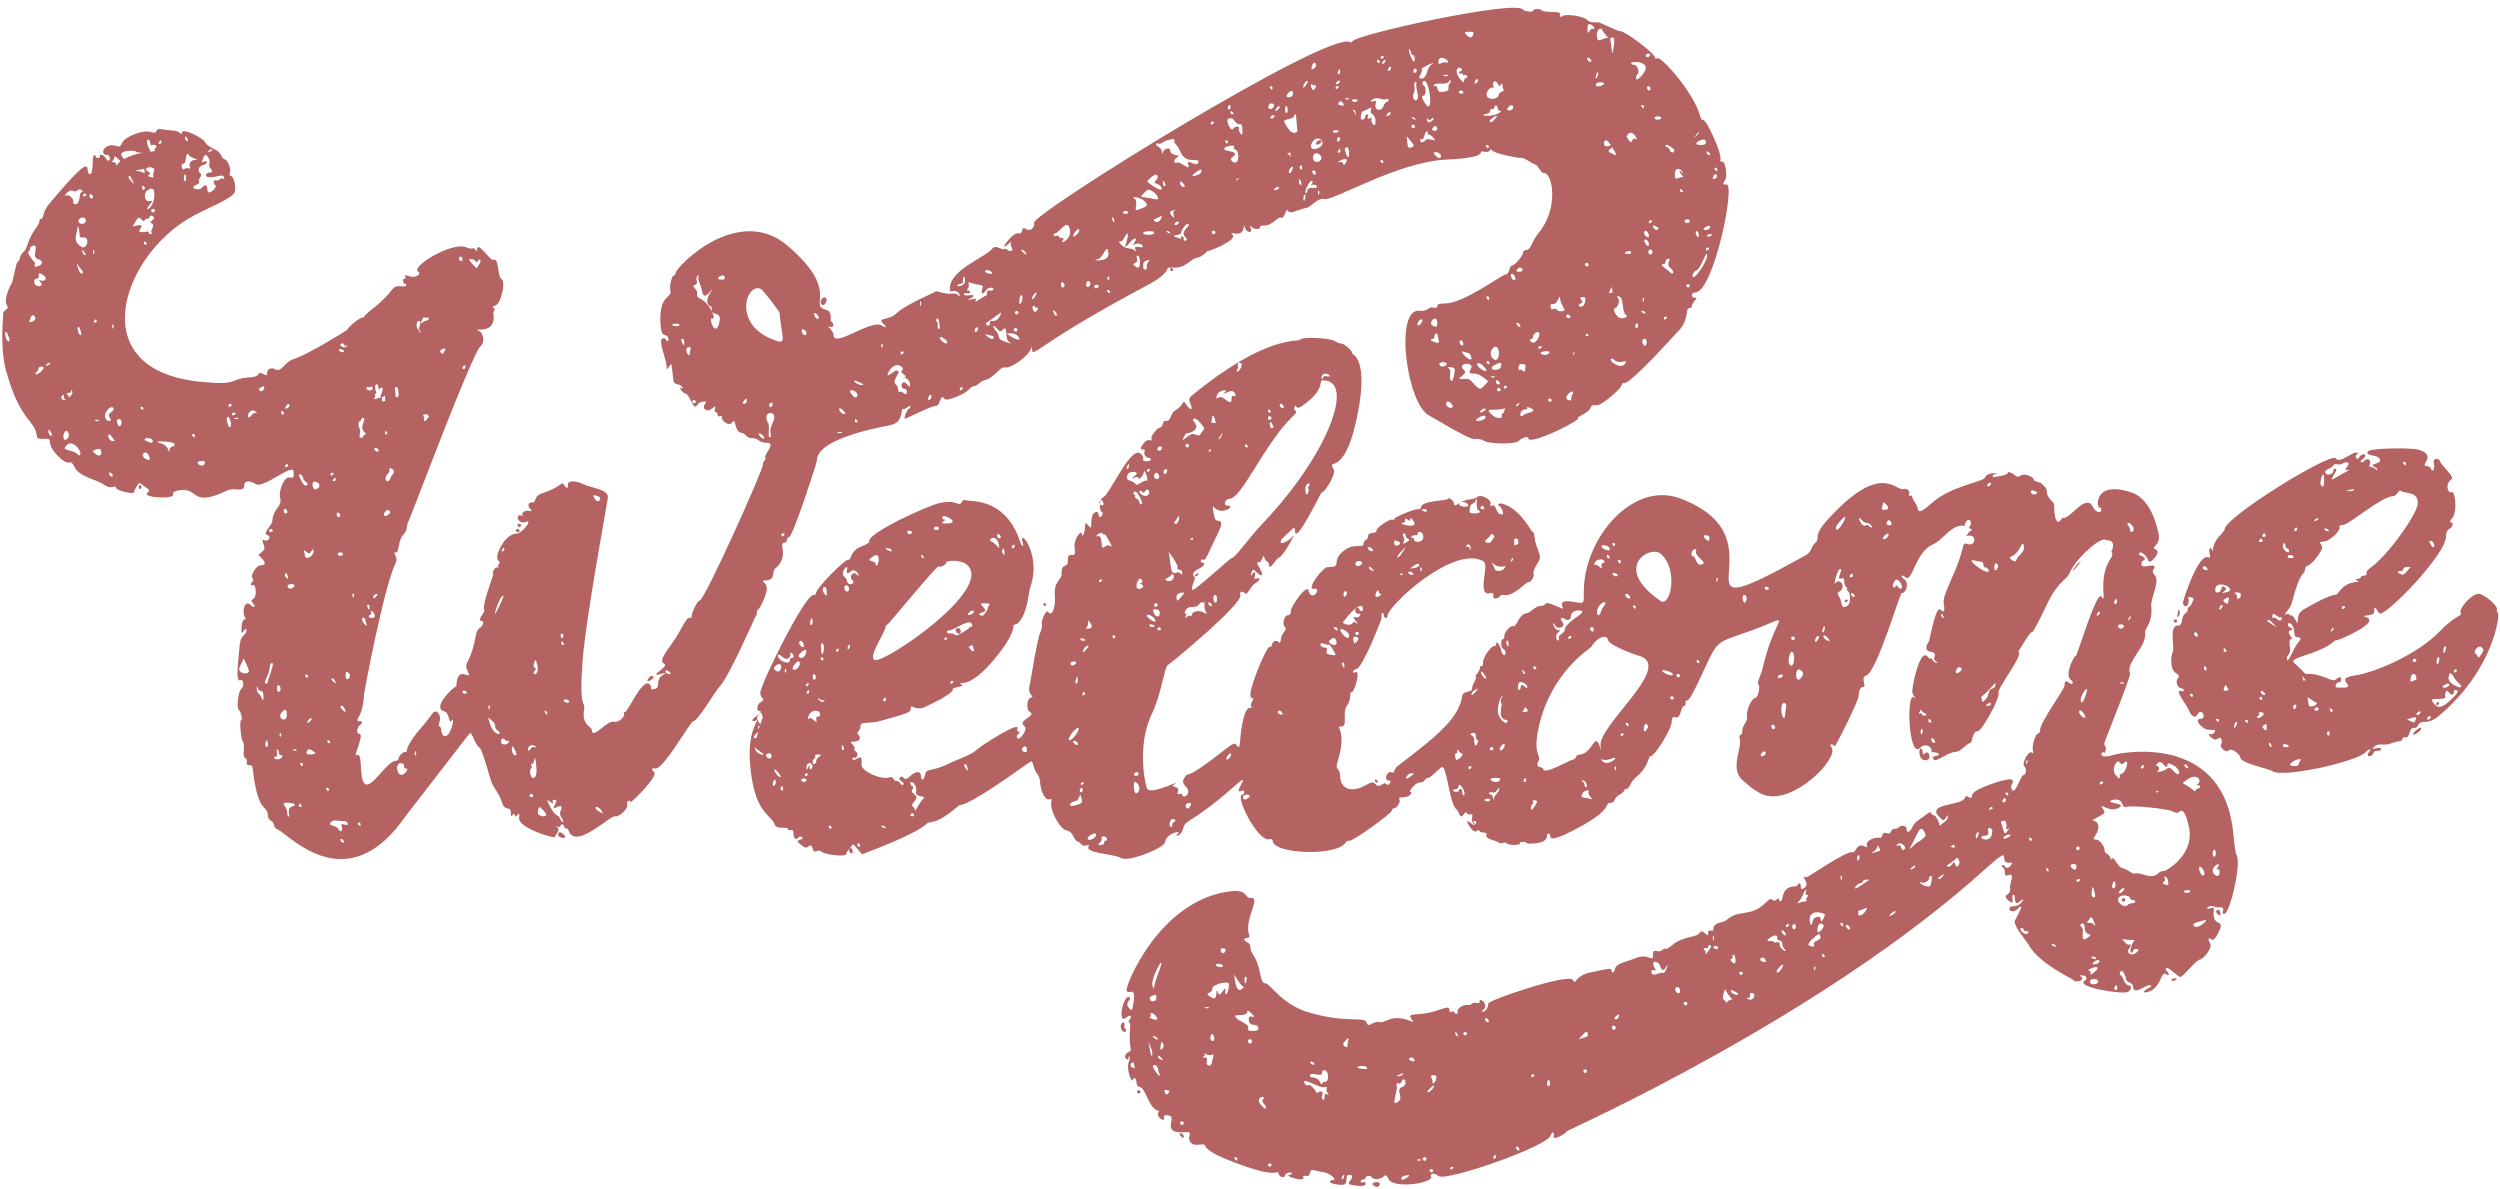 <?xml version="1.0" encoding="UTF-8" standalone="no"?><svg xmlns="http://www.w3.org/2000/svg" xmlns:xlink="http://www.w3.org/1999/xlink" fill="#000000" height="228.9" preserveAspectRatio="xMidYMid meet" version="1" viewBox="-0.4 -1.4 481.1 228.9" width="481.1" zoomAndPan="magnify"><g id="change1_1"><path d="M224.8,50.4c0-0.4,0.2-0.4,0.5,0C225.6,50.9,224.8,50.9,224.8,50.4z M157.6,56.4c-0.3,0.8,0.5,1.3,0.9,0.5 C159.1,55.8,158,55.4,157.6,56.4z M26.3,92.4c0,0.6,0.7,0.2,0.5-0.2C26.4,91.8,26.3,91.8,26.3,92.4z M99.2,99.7c0,0.4,0.7,0.4,0.7,0 C99.8,99.3,99.1,99.3,99.2,99.7z M98.9,100.7c0,0.4,0.7,0.4,0.7,0C99.5,100.3,98.8,100.3,98.9,100.7z M200.4,114.9 c0,0.4,0.8,0.4,0.5,0C200.6,114.5,200.4,114.6,200.4,114.9z M418.8,116c0,0.8-0.6,1.8,0,1.2C419.4,116.7,418.9,115.6,418.8,116z M417.9,118.1c0,0.4,0.7,0.4,0.7,0C418.5,117.7,417.9,117.7,417.9,118.1z M124.5,129c-1.2,1.5,1.5,0.1,0.7-0.3 C125,128.6,124.7,128.7,124.5,129z M464.6,139.1c-1.1,0.9-0.6,1.2,0.4,0.4C466,138.6,465.6,138.3,464.6,139.1z M369,143.7 c0.2,1.6,1.9,1.4,1.9,0.6c0-0.9-0.4-1.1-0.9-0.7c-0.3,0.3-0.4,0.2-0.4-0.3C369.5,142.4,368.8,142.3,369,143.7z M264.2,148.9 c0,0.4,0.8,0.4,0.5,0C264.4,148.5,264.2,148.4,264.2,148.9z M107,159.3c0,0.6,2,0.8,1.2,0C107.6,158.7,107,158.5,107,159.3z M163,162.1c0,0.7,0.7,1,0.7,0.4C163.7,161.8,163,161.4,163,162.1z M426.1,173.9c-0.2,0.3,0.8,1.3,0.8,0.6 C426.9,173.8,426.4,173.4,426.1,173.9z M417.5,187.2c0,0.4,1,0,1-0.2C418.5,186.8,417.5,186.8,417.5,187.2z M215.3,195.9 c-0.2,0.7,0.6,1.7,1,1.1c0.1-0.2,0-0.4-0.1-0.4c-0.2,0-0.3-0.3-0.2-0.7C216.1,195.2,215.5,195.1,215.3,195.9z M218.4,208.7 c0,0.4,0.7,0.4,0.7,0C219,208.3,218.4,208.3,218.4,208.7z M226.8,217.2c0.9,1,0.8-0.5-0.1-0.5C226.5,216.7,226.6,216.9,226.8,217.2z M263.7,226.4c0,0.3,1.1,1.1,1.4,0.2C265.4,225.8,263.7,226.1,263.7,226.4z M325.8,54.9c-0.8,0-0.8,1-0.1,1c0.5,0,0.5,0,0,0.6 c-0.8,0.9-0.3,1.4-1,1.4c-0.9,0,0.2,2.3-2.5,4.8c-0.1,0.1-8.8,9.8-10,9.6c-0.3,0-0.5,0.1-0.5,0.3c0,0.8-4,4.1-4.8,4 c-1.9-0.2-0.3,0.5-2.6,1.7c-0.7,0.4-1.2,0.7-1.1,0.7c1.6,0-9.5,5.6-9.5,3.9c0-0.4-1.2-0.1-1.9,0.6c-0.6,0.6-5.6,0.6-6.7-0.1 c-0.4-0.3-1.2-0.4-1.7-0.3c-1,0.2-8.6-4.5-8.7-4.5c-4.4-2.1-6.8-20.6-2-20.2c1.9,0.2,1.7-0.9,2.8-0.6c0.5,0.1,0.7,0,0.7-0.3 c0-0.4,0.4-0.5,1.6-0.5c3.6-0.1,10.9-5.6,11.6-5.6c0.7,0,0.6-1.7,1.2-1.7c0.5,0,2.1-1.9,2.1-2.5c0-0.2,0.3-0.5,0.6-0.5 c1,0,0.9-1.5,2.5-3.4c3.8-4.7,2.6-11.5,0.9-11.4c-0.6,0-1.2-1.6-1.6-1.6c-0.3,0-2.5-1.6-2.8-1.3c-0.1,0.1-5.1-0.8-5.6-1.5 c-0.5-0.6-0.1,0.6-1.4,0.3c-1.9-0.4,1.8,1.1-7.2,1.5c-9.5,0.4-21.9,8-23.6,7.6c-1.4-0.3-2.5,1.5-3.5,1.7c-1.9,0.4-3.1,1.3-3.5,0.6 c-0.5-0.8-0.6,1.5-1.3,1.3c-0.8-0.3-1.7,1.7-3.7,1.5c-0.2,0-0.4,0.1-0.4,0.3c0,0.5-1.1,0.5-1.6,0c-0.4-0.3-0.4-0.3-0.2,0.3 c0.2,0.6,0.1,0.7-0.4,0.6c-1-0.2-0.7-2.1-1-0.6c-0.4,1.9-3.1,0.2-2.1,1.2c1,1-4.5,3.2-4.8,3.1c0,0-1.3,1.3-2,1.3 c-1.1,0-2.2,2.1-4.6,1.9c-2.3-0.2,0.6,0.5-5.4,3.6c-21.2,11.3-21.7,14-21.8,12.1c0-0.4-0.1-0.5-0.2-0.1c-0.5,1.5-4.1,4-5.1,3.6 c-0.7-0.2-2.2,2.1-3.6,2.4c-1.3,0.3-1.4,1.1-2.2,1.2c-0.3,0-0.8,0.3-1,0.6c-0.7,0.9-4.3,2.4-4.7,1.9c-0.9-1.3-0.8,1.4-1.7,1.3 c-0.7-0.1-5.9,2.6-6,2.5c-0.2-0.2,0.5-1.9,0.9-2c0.1,0,0.2-0.2,0.2-0.4c0-0.5-1.1,0.8-1.4,0.5c-0.5-0.4,0.2,2.6-2.4,3.1 c-4,0.8-14.3,2.9-14.2,6.9c0,0.3-4.5,14.2-5.3,14.6c-0.3,0.1-0.5,0.4-0.5,0.7c0,0.9-1.2-0.3-0.8,1.7c0.3,1.4-0.3,2.8-1.3,3.6 c-1,0.7,0.2,2.3-2,2.4c-0.6,0-0.6,0.1,0,0.7c1,1-1.2,4.9-1.4,4.9c-0.4,0-0.1,1.2-0.6,1.5c0,0-5.1,11.6-6.8,13.3 c-0.9,0.9-4.1,6.6-5.1,6.7c-0.5,0-5.8,9.4-7.3,9.1c-0.7-0.2-0.8,0.2-0.2,0.7c0.8,0.8-4.4,5.9-4.5,5.7c-0.4-0.5-0.9,0-0.7,0.6 c0.2,0.7-1.6,2.4-2.3,2.2c-0.9-0.3-7.5,6.4-8.9,2.9c-0.2-0.5-0.5-0.7-0.6-0.6c-0.2,0.1-0.3,0-0.3-0.2c0.1-0.5-0.8-0.8-0.7-0.3 c0,0.2-0.2,0.3-0.6,0.2c-0.4-0.1-0.5-0.1-0.1,0.1c0.8,0.5-0.4,1.5-0.4,1.9c0,0.3-7.1-1.7-6.9-3.7c0.1-0.9,0-1-0.3-0.6 c-0.3,0.4-0.4,0.4-0.5,0.1c-0.1-0.4-0.2-0.4-0.5,0c-0.2,0.3-0.3,0.2-0.3-0.5c0-1.6-1.1,0.2-1.8-2.3c-0.4-1.3-1.5-2.4-2-3.8 c-2.9-9.9-1.6-4.1-3.5-8.5c-0.4-0.9-0.4-0.9-1-0.2c-0.1,0.1-11.8,15.3-11.9,15.4c-11.3,16.4-22.3,3.7-24.7,2.6 c-1.1-0.5-0.2-1-1.3-1.7c-1.1-0.7,0-1.3-1.2-2.4c-1.5-1.3-2-5.3-2.3-7.8c-0.1-0.9-1.3,0.1-1.1-1.1c0.1-1.1-0.8-0.1-0.6-2.2 c0.1-0.8,0-1.5-0.1-1.6c-0.4-0.1-0.8-4.2-0.4-4.2c0.3,0,0-1.6-0.5-2.1c-0.4-0.5,0-3.5,0.5-3.9c0.6-0.4,0.5-2-0.1-1.7 c-1.1,0.5-0.4-3.8-0.2-6.5c0.2-2.6,1.4-2,1.3-3.1c0-0.5-0.1-0.4-0.5,0.1c-0.4,0.6-0.5,0.6-0.4-0.8c0.1-2.1,1.1-1.1,0.7-1.7 c-0.7-1-0.2-3.6,1-2.5c0.7,0.7,1.1,0.4,0.5-0.3c-0.4-0.4-0.4-0.6,0-0.8c0.9-0.6,0.5-3.1-0.1-2.7c-0.4,0.3-0.4-0.4,0-0.7 c0.2-0.1,0.2-0.3,0-0.6c-0.5-0.5,0.7-2.5,1.5-2.5c1.7,0,0.4-1.3-0.4-2c1.2-1,1.4-1,1-2.1c-0.3-0.8-0.3-0.9,0.3-0.7 c0.8,0.2,1.2-0.8,0.5-1c-1.1-0.4,0.8-1.8,0.9-2.7c0.2-2.7,2-2.7,1.5-4.5c-0.3-1.2,0.7-4.2,1.9-3.9c0.9,0.2,0.7-0.3,0.7-1.1 c0-1.9-6,3.5-7.4,2.3c-0.5-0.4-2.1-0.9-2.1,0.3c0,1.5-1.9,0.3-3.3,1c-7.3,3.5-5.2-0.9-9.5,0c-0.8,0.2-1,0.4-0.9,0.8 c0.3,0.9-6.2,0.6-4.9-0.4c0.6-0.5,0.3-0.6-1.6-1.9c-0.1,0.1-1.1,1.5-1,1.8c0.3,0.5-3.5-0.2-3.5-0.9c0-0.6-0.8,0.6-2.4-0.6 c-1.3-0.9-4.8-1.5-5.6-3.4c-0.3-0.6-0.5-0.9-0.9-0.8c-1.1,0.4-4-2.7-3.8-4.1c0.1-1-2.3,0.1-2.5-0.9C6.4,79.3,3.5,80,0.7,69.7 c-1.1-4.3-0.5-9.8-0.5-10.2c-0.2-1.7,1.4-1,0.7-2.2c-0.7-1.1,0.8-4,0.9-4.1C2.1,53,2.6,49.3,3,49c0.7-0.6,0.2-1.1,1.1-1.9 c1-0.9,0.5-1.9,2.4-4.6c0.4-0.5,0.7-1.1,0.7-1.4c0-0.2,0.1-0.4,0.3-0.4c0.6,0,0.1-1.1,1.6-2.9c9.6-11.5,6.5-5.7,7.8-5.7 c0.8,0,0.3-3.3,0.8-3.6c0.5-0.3,0,0.5,0.8,0.5c0.3,0,0.4-0.1,0.3-0.3c-0.1-0.2,0-0.3,0.3-0.3c0.7,0,1.1,1.4,1.5,1.1 c0.4-0.3,0-1.2-0.5-1.1c-1.4,0-0.4-2.5,1.9-1.7c0.6,0.2,0.8,0.1,1.1-0.6c0.5-1.2,4.1-2.6,5.5-2.1c0.7,0.2,0.9,0.2,1.1-0.2 c0.3-0.7,1-0.2,3-0.1c1.8,0.1,1.9,1.2,1.9,0.5c0-1.2,4.3,1.1,4.5,1.8c0.3,0.9,2.7,1.4,3,2.4c0.1,0.4,0.5,0.8,0.8,0.9 c0.6,0.2,1.3,2.1,0.9,2.7c-0.1,0.2,0,0.4,0.3,0.5c0.6,0.2,1,2.3,0.6,3.2C44,37,38.8,38.9,36,40.6C23.1,48.1,15.3,70,38.5,72.1 c7.2,0.7,5.1-0.6,9.3-0.9c2.2-0.1,1.2-1.4,2.5-0.6c0.6,0.3,0.7,0.3,0.7-0.2c0-0.8,0.8-1.2,1.6-0.7c1.2,0.6,1.8-1.5,3.5-2 c2.3-0.6,10.4-5.6,10.4-5.7c0-0.4,2.3-2.3,2.9-2.3c0.6,0-0.7,0.3,2.3-2c3.9-3.1,3.1-4.2,5-4c1.5,0.2,1.1-0.5,0.8-0.5 c-0.4,0-0.5-1,0-1c0.2,0,0.3-0.1,0.1-0.3c-0.3-0.4-0.1-0.4,0.9-0.1c1,0.3,2.3-0.4,1.6-0.9c-1.6-1,6.7-5.9,9.2-4.7 c0.5,0.2,1,0.3,1.2,0.2c0.5-0.3,0.9,1,0.9,0.3c0-2,2.5,2.1,3.1,1.9c1.2-0.5,0.8,3.3,1.6,3.7c0.9,0.5-0.1,4.8-1.2,5.1 c-0.6,0.2-0.6,0.3-0.3,0.5c0.6,0.4-0.3,0.4,0,1.4c0.1,0.4,0,1.1-0.3,1.7c-0.9,1.7-4.1,0.6-2.5,1.3c0.9,0.4,1.1,2.2,0.3,2.9 C90.5,66.4,78.7,98,78.3,98.7c-0.7,1.4-0.1,1.8-1.1,2.8c-1.1,1.2-0.7,3.4-1.4,3.4c-0.9,0,0.5,0.8,0,1.9c-2.3,4.5-6.1,25-6.1,25.1 c-0.3,4.5-1.3,4.6-1.3,5.2c0,0.8,0.5-0.1,0.8,0.4c0.1,0.2,0,0.4-0.3,0.6c-0.6,0.4-0.8,1.7-0.2,1.7c1.2,0-1.4,4.8-0.4,4.1 c0.5-0.3,0.7,0.5,0.8,2.9c0.4,7.1,4.3-1.6,6.7-1.8c0.3,0,0.5-0.2,0.5-0.4c0-0.6,1.1-1.5,1.4-1.3c0.7,0.4-1.3,0.1,3.5-5.3 c1.6-1.8,2-3.4,2.9-1.9c0.6,1-0.5,2.3,0.1,2.3c0.4,0,0.2,1.5,0.8,1.8c1.3,0.7,2.3-4.2,1.5-2.9c-0.5,0.8-0.4-1.6-1.4-1.8 c-2.5-0.6,1.7-4.7,2.3-4.8c0.1,0-0.1-3,1.7-2.3c0.9,0.3,0.9,0.3,0.4-0.9c-0.7-1.6,0.7-1,1.7-6.8c0.1-0.5,0.4-1.1,0.8-1.3 c0.6-0.4,0.8-1.3,0.3-1.3c-1.1,0,0.7-1.7,0.5-2.1c-0.5-1.1,1.8-6.7,1.7-6.8c-0.3-0.4,0.4-1.7,0.9-1.4c0.2,0.1,0.3,0.1,0.1-0.1 c-0.4-0.6,0.8-0.6,0-1.2c-0.9-0.7,1.2-5.2,3.5-5.2c1,0,3.2-2.8,1.9-2.3c-1.7,0.7-2.2-1.6-1-1.2c0.3,0.1,0.4,0.1,0.3,0 c-0.4-0.4,0.4-1.1,1.2-0.9c0.6,0.1,0.6,0.1,0.3-0.3c-0.6-0.6-0.5-1.3,0.2-1.3c1.2,0,0.1-1.1,2.1-1.8c4.2-1.4,3.5-2.5,4.2-1.5 c0.5,0.7,0.8,0.6,0.7-0.1c-0.1-0.8,1.2-0.9,2.8-0.2c2.2,1,4.8,1,4.9,2.6c0,0.3-4.3,23.4-4.9,31.6c-0.7,9.9,0.6,7.3,0.3,9.3 c-0.5,3,1.5,3.2,1.5,3.9c0.1,2,2.9-2,4.3-1.6c0.7,0.2,2.1-0.9,1.9-1.5c-0.1-0.2,0-0.4,0.2-0.4c0.5,0,3.3-6.4,4.6-5.4 c0.9,0.7-0.2,1.3,1,1c1.4-0.3,0.1-1.5,1.5-2.6c1-0.7,1-0.6-0.2-0.3c-2.8,0.7,1.8-1.5,0.6-2c-1.5-0.5,1.8-3.9,2.7-5.7 c1.7-3,1.8-3.1,2.2-3.1c0.3,0,0.5-0.1,0.4-0.2c-0.1-0.6,1.1-3.1,1.5-3.1c1,0,12.2-25.1,12.2-26.1c0-1,0.7-0.9,0.5-1.3 c-0.5-0.7,2.4-3.1,0.1-3c-1.4,0-1.3-0.9-2.7-0.9c-1.3,0-0.9-0.8-2-1c-1.5-0.2-1-3.2-1.8-2c-0.6,0.9-2.2-0.5-2-1 c0.1-0.3,0-0.4-0.3-0.2c-0.3,0.1-0.5,0-0.5-0.3c0-0.8-0.8-0.1-0.5-1.2c0.2-0.9-0.1-0.1-1.1,0.3c-0.8,0.3-1.4-0.5-0.8-1.2 c0.3-0.4,0.2-0.5-0.4-0.4c-1.5,0-1.1,2.3-2.4-0.3c-0.9-1.9-1-0.8-1.8-1.9c-0.3-0.5-0.3-0.6,0-0.4c0.3,0.1,0.3,0.1,0.2-0.2 c-0.3-0.7-1.6-0.4-1.7-1.2c-0.4-3.5-0.3-3.6-0.8-2.8c-0.5,0.7-0.5,0.7-0.5,0c-0.2-1.9-1.9-5.4-0.6-5.4c0.7,0,0.4,0.8,0.8,0.5 c0.4-0.3,0-1.1-0.7-1.2c-0.4-0.1-0.6-0.6-0.7-2.2c-0.3-5.8,2.4-4.7,1.9-6.4c-0.2-0.8,0.3-2.8,0.7-2.8c0.2,0,0.3-0.2,0.3-0.4 c0-1.2,12.1-13.6,21.7-5.2c10.1,8.7,3.8,11.3,7.2,12.2c1.5,0.4,0.7,2,1.1,2.3c0.6,0.4,0.4,1.2-0.2,1c-1.2-0.4,0.6,0.5,0.6,1.6 c0.1,2.5,7.1-3,9.2-1.9c1,0.6,1.2,0.4,0.4-0.3c-1.3-1.3,1-0.5,2.5-2c1.8-1.7,7.3-4,7.4-4.1c0.3-0.5,1.5,0.5,3.3,0.3 c1.7-0.1,1.1,0.8,1.4,0.5c0.4-0.4-0.6-1.2-1.2-1c-0.5,0.2-0.6,0.1-0.6-0.4c-0.1-3.7,6.8-6,8.2-7.8c0.6-0.8,2,0.5,2.3,0.1 c0.1-0.1,0.4,0,0.6,0.2c0.6,0.5,1.2,0,0.8-0.5c-0.5-0.6,0.3-1.5-0.6-0.7c-2.3,2.1,0.7-2.3,1.9-2c1.1,0.3,0.3-1.6,1.5-0.8 c1,0.6,1.7-0.7,1.5-1.2c-0.7-1.6,56.6-37.1,60.8-34.8c0.2,0.1,0.3,0.1,0.4-0.1c0.6-1.4,31.3-8,32.8-6.2c0.3,0.4,2,0.6,2,0.3 c0-0.4,1.4-0.5,1.7-0.1c0.5,0.5,3.5,0.1,3.5,0.6c-0.1,0.6,0.1,0.8,0.5,0.5c0.6-0.5,4,0,4.7,0.7c0.6,0.6,1.3,0.5,2.2,0.5 c0.3,0,3.6,1.7,4.2,1.7c1,0,6.7,4.3,6.7,5.1c0,0.2,0.2,0.3,0.4,0.1c0.7-0.5,7.1,6.6,8.3,11.2c0.1,0.5,0.4,0.8,0.5,0.7 c0.6-0.4,3.6,6.3,3.4,7.4c-0.1,0.6,0,0.7,0.3,0.6c0.6-0.2,1.1,2.7,0.6,3.5c-0.5,0.8-0.5,1,0.2,0.9C333.7,33.7,329.4,54.8,325.8,54.9 z M129.7,60.9c-2,0.1,0.4,0.8,0.6,0.3C130.5,61,130.2,60.9,129.7,60.9z M131.3,64.5c0-1.1-1.1-0.9-0.3,0.3 C131.2,65.2,131.3,65.1,131.3,64.5z M132.3,65.4c-1.4,0,0,2.3,0,1.4C132.3,66.2,132.8,65.4,132.3,65.4z M133.5,75.9 c0-0.4-0.7-0.4-0.7,0C132.9,76.3,133.5,76.3,133.5,75.9z M136.6,57.7c-1.5-0.6-0.9-2.2,0.2-3.4c-0.6,0.2-1.7,2.4-2.1,0.3 c-0.3-1.4-0.9-2.2-0.7-2.7c0.4-0.7-0.7-0.2-0.3,0.8c0.1,0.3,0,0.6-0.3,0.7c-0.5,0.2-0.5,0.3,0,0.8c0.9,1-0.3,1.3,1,1.9 c2,1,3.1,4.2,2.3,3.8c-0.9-0.5,0.5,3.9,1.3,0.9C138.7,58,136.2,59.9,136.6,57.7z M139.1,52.1c0-1.3-2.5,0.4-0.6,0.3 C138.8,52.5,139.1,52.3,139.1,52.1z M113.9,94.3c0.7,1.7,2,0,0.5-0.3C113.8,93.8,113.7,93.9,113.9,94.3z M90.6,49.5 c0.9,0.9,0.6,0.9,1.2,0c0.6-0.9,0.1-1.3-0.3-0.6c-0.4,0.6,0-0.2-1-0.4C89.7,48.3,89.7,48.6,90.6,49.5z M88.8,69.6 c0.5,0,0.4-0.7,0.2-0.7C88.8,68.9,88.3,69.6,88.8,69.6z M87.9,48.3c0,0.4,0.7,0.9,0.7,0.2C88.6,47.8,87.9,47.9,87.9,48.3z M84.9,66.6c0-0.1,0.9-1.2,0.1-0.9C83.5,66.1,84.9,66.9,84.9,66.6z M81.6,79.5c0.2-0.2,0-0.3,0.4-0.5c0.5-0.3-0.3-0.7-0.4-0.7 c-0.8,0-0.7,0.6-0.1,0.6C81,78.8,81.1,80,81.6,79.5z M81,59.8c-1,2-0.4,0.6,1,0.4c0.3-0.5-0.2-0.7-0.4-0.4 C81.5,59.9,81.2,59.4,81,59.8z M79.8,61.5c0.1,0.4,0.4,0.5,0.4,0.7c0,0.2,0.1,0.4,0.4,0.4c-0.7-0.7-0.1-1.3-0.1-1.9 C80.5,60.2,79.6,60.1,79.8,61.5z M75.6,73.4c0.1,0.4,0.1,1.2,0.1,1.2c0,0.6,0.6,0.6,0.6,0C76.3,72.4,75.5,73.1,75.6,73.4z M70.3,115.4c0.3,0.7,0.5,0.6,0.4,0C70.8,114.8,70.1,114.8,70.3,115.4z M74.5,96.9c-0.4-0.7-1.6,1-0.7,1 C74.4,97.8,75,97.1,74.5,96.9z M74.4,89.6c-1.2,1-0.3,2,0,1.5c0.3-0.1,0.4-0.8,0.6-1c1.3-1.1-1-2-0.4-0.9 C74.5,89.3,74.5,89.4,74.4,89.6z M73.7,81.6v0.6C74.3,82.2,74.3,81.6,73.7,81.6z M73.3,75c-0.2,0.1-0.2-0.2-0.2,0.8 c0.8,0,0.6,0.2,0.6-0.9C73.7,74.6,73.6,74.8,73.3,75z M72.5,75.1c0.2,0.2,0.4,0.1,0.5,0c-0.1,0-0.3-0.2-0.2-0.3 c0.8-1.6,0.3-1.8,0-1.5c-0.3,0.3-0.3,0.5-0.4-0.3c0-0.6-0.6-0.6-0.6,0c0,1.1,0.3,0.8,0.2,1.3c-0.4,0.1-0.3,0.5-0.1,0.6 C71.4,75.1,71.5,75.8,72.5,75.1z M71.7,85.2c0.7,0.7,0.9,0.1,0.7-0.1C71.7,84.4,71.5,85,71.7,85.2z M71.5,113.7 c0.2,0.2,1.1-0.9,0.6-0.8C71.7,112.9,71.2,113.5,71.5,113.7z M71.1,116.2c-0.5,0,0.3,0.6-0.2,0.7c-0.4,0-0.6,0.7,0.3,0.6 C72.3,117.5,71.4,116.2,71.1,116.2z M70.3,73.6c1.3,0.6,1.2-1,0.5-0.5c-0.1,0.1-0.2,0-0.2,0C70.2,72.9,69.9,73.4,70.3,73.6z M70.1,118.7c-0.3-0.9-0.1-1.2-0.6-1.2C68.6,117.6,70.5,119.8,70.1,118.7z M68.8,81.1c0.4,0.8-0.6,1.8,0.6,1.8c0-0.1-0.1-0.4,0-0.4 c0.2,0,0.5-0.3,0.6-0.5c-1.1-0.8-0.6-1.6-0.3-2.6c0.1-0.3-0.4-0.8-0.7,0.2C68.5,79.5,68.5,80.6,68.8,81.1z M35.4,32.5 c-0.3-1.3-0.8,1.6,0,0.8C35.4,33.2,35.4,32.8,35.4,32.5z M40,27.8c1.1-0.5,0-0.7-0.3-0.1C39.6,27.9,39.7,27.9,40,27.8z M38.2,32 c0.5,0.3-0.6,1.1-0.3,1.6c0.3,0.5-1.1,0.6-1.1,1c0,0.5,1.3,0.6,1.7,0.1c0.6-0.7,0.9-0.6,1,0.3c0,1.7,2-0.5,1.6-0.7 c-0.5-0.3-0.5-1.2,0.1-1c0.3,0.1,0.5,0,0.7-0.2c0.3-0.5,1,0.3,0.8-0.4c-0.2-0.6-0.7-0.2-2.3,0c-1.8,0.2-1.1-1-0.5-0.9 c0.6,0.1,0.7-0.4,0.2-0.8c-0.2-0.1-0.3-0.6-0.2-1c0.2-0.9-0.8-2.2-1.1-1.2c-0.3,0.8-0.6,1.2,0.1,0.9c0.7-0.3,0.8,0.4-0.3,0.7 C37.7,30.7,37.6,31.6,38.2,32z M35.2,25.2c0,0.4,0.8,0.9,0.5,0.2C35.5,24.8,35.2,24.7,35.2,25.2z M34.6,30.8c0.3,1,0.4-0.1,1.3,0.2 c0.3,0.1,0.4,0,0.3-0.2c-0.4-0.6,0.1-1.4,0.8-1.4c1.5,0-0.8-0.4-1-0.9c-0.8-1.2-0.4,1.6-1.1,1.6C34.6,30.1,34.5,30.3,34.6,30.8z M30.3,26.3c0.5,0,0.4-0.7,0.2-0.7C30.3,25.7,29.9,26.3,30.3,26.3z M1.2,63.2c-0.3-0.8-0.7-1-0.6-0.3C0.7,64.6,1.9,64.8,1.2,63.2z M6.2,49c0.5,0.3-0.7,1.4,1,0.7c0.7-0.3,0.6-1-0.2-1.2c-1.6-0.4,0.4-3-1.1-2.6C5.1,46.1,5.5,47,5.1,47C4.7,47,5.7,48.6,6.2,49z M6.4,59.9c0-0.7-0.7-0.9-0.9-0.2c-0.1,0.3-0.2,0.7-0.3,0.8C5.1,60.7,6.4,60.5,6.4,59.9z M8,69.3c0-0.2-1-0.3-1,0.3 c0,0.7-0.9,0.6-0.5,1C6.7,70.9,8,69.8,8,69.3z M8,51.6c-1.7-1.2-0.4,0.6-1.3,0.6c-0.7,0-0.7,1.2,0,1.4c0.8,0.3,1.2-0.2,0.7-0.7 c-0.4-0.5-0.4-0.5,0.1-0.3C8.4,52.8,8.7,52.1,8,51.6z M8.8,68.9c1.1-0.5,0-0.7-0.3-0.1C8.3,69,8.5,69.1,8.8,68.9z M9.6,82.3 c0-0.2-0.7-1.6-0.7-0.7C9,82.4,9.6,82.7,9.6,82.3z M15.6,36.2c0,0.5,0.7,0,0.6-0.2C16.2,35.8,15.5,35.8,15.6,36.2z M16.1,40.9 C15.7,39.8,14,41,15,41.6C15.5,41.9,16.3,41.4,16.1,40.9z M12.3,36.2c0.6-0.2,1.6,0.7,1.4,1.3c-0.1,0.2,0.1,0.4,0.4,0.4 c1.1,0,0.6-2.3,1.2-2.3c0.6,0-0.2-0.9-0.8-0.4c-0.7,0.7-1-0.6-2.1,0.6C12,36.3,11.9,36.4,12.3,36.2z M12.8,75 c-0.3,0.5,1-0.5,0.7-1.1c-0.1-0.4-0.2-0.4-0.2,0c0,0.2-0.2,0.3-0.3,0.3c-0.4-0.2-0.8,0.5-0.3,0.5C12.9,74.6,13,74.8,12.8,75z M12.1,75.4c-0.2-0.1-0.3-0.3-0.2-0.5c0.2-0.4-0.5-0.4-0.5,0.2C11.4,75.8,12.7,75.6,12.1,75.4z M12.8,82c-0.5-1.3-1.3,0.4-0.9,1.1 C12.3,83.6,13.1,82.6,12.8,82z M12.4,84.3c-0.6,0.7-0.5,0.7,0.9,1.1c1.8,0.5,1.2,1.2,1.7,0.7C15.5,85.5,13.5,83,12.4,84.3z M14.7,61.5c-0.4,0,0,1.6,0.4,1.6C15.5,63.1,14.9,61.4,14.7,61.5z M15.2,50.4c-0.7-0.8-1-1.8-0.7-0.6C15,52,16.1,51.3,15.2,50.4z M15.9,47.2c-0.5-0.6-0.7-0.7-0.4,0C15.7,47.8,16.4,47.9,15.9,47.2z M15.6,44.3c-0.6,0.1-0.7-0.1-0.7-0.9c-0.1-1.1-0.4-1.7-0.4-0.8 c-0.1,1.2-1,2.2,0.6,3.4C16.3,47,17.1,44.1,15.6,44.3z M18.2,79.4c-0.9,0.1,0.2,0.4,0.4,0.2C18.7,79.4,18.5,79.4,18.2,79.4z M17.7,60.4c-0.3,0.4,0.5,0.4,0.5,0C18.2,59.9,17.9,60,17.7,60.4z M17.5,36.5c0-0.4-0.7-0.9-0.7-0.2C16.9,37,17.5,36.9,17.5,36.5z M17.5,47.2c0.1,0.9,0.4-0.2,0.2-0.4C17.6,46.6,17.5,46.8,17.5,47.2z M19,85.2c-0.2-0.3-0.4-0.3-1.2,0c-0.5,0.2-0.4,0.3,0.2,0.8 C19.4,86.9,19.1,85.3,19,85.2z M24.6,32.4c-0.3,0.3-0.5,0.1,0.1,0.9C26.2,35.1,24.6,32.5,24.6,32.4z M27.8,45.4 c-0.3-0.5-0.5-0.4-0.5,0C27.3,45.8,28,45.8,27.8,45.4z M29.2,40.4c-0.3-0.4-0.8-0.4-0.8,0c0,0.2-0.2,0.3-0.5,0.3 c-0.8,0-0.2,0.9-1,0.2c-0.7-0.7-0.6-0.7-1.8,1.3c3.1-0.9,1.1,0.6,1.3,0.9c0.3,0.5,1.8-0.2,1.8,0.2c0,0.5,0.8,0.4,0.6,0.1 c-0.4-0.5,0.8-1.3,0-1.8C28,41.2,29.6,40.9,29.2,40.4z M28.4,38c-1.4,1.7,1,0.7,0.9-2c0-1.2-0.4-1.4-1.4-0.7c-0.8,0.6-0.4,2.3,0.5,2 C29,37.2,29,37.2,28.4,38z M29.4,39.1c0-0.4-0.7-0.4-0.7,0C28.7,39.6,29.4,39.6,29.4,39.1z M28.5,27.5c0.1,0.1,0,0.2-0.2,0.3 c0.4,0,0.7-0.1,1.1-0.1c-0.1-0.2-0.1-0.4,0.1-0.6c0.5-0.3,0-0.8-0.5-0.6c-0.8,0.3-0.2-0.7-0.8-1C27.6,25.3,28,27,28.5,27.5z M28.1,31.6c0.5,0.3,0.5,0.4,0.2,0.6c-0.3,0.2-0.3,0.3,0.3,0.5c1,0.2,0.2-0.1,0.6-1C29.9,30.3,26.6,30.7,28.1,31.6z M27.4,34.6 c-0.6-0.9-0.6,0.8-0.1,0.5C27.5,35,27.6,34.8,27.4,34.6z M27.3,31.1c-3.1,0.5-0.8,0.3-0.2,0.7C27.6,32.1,27.5,31.6,27.3,31.1z M20.6,79.6c1,0-0.8-1,0.4-1.7c1-0.6,0.2-1.6-0.8-0.3C19.5,78.4,19.8,79.6,20.6,79.6z M21.2,61.5c0.1,0.9,0.4-0.2,0.2-0.4 C21.2,60.9,21.2,61.1,21.2,61.5z M21.3,90.1c0-0.4-0.7-0.8-0.7-0.4C20.6,90.2,21.3,90.6,21.3,90.1z M21.3,82.9 c-1.2-1.9-1.2,0.7,0.2,0.6C21.7,83.5,21.6,83.2,21.3,82.9z M22.8,29.6c-0.5-0.4-1.2-1.3-1.2-0.7c0,0.7-1,0.9-0.2,0.9 c0.5,0,0.6,0.4,0.6,0.7C22.2,30.2,22.5,29.9,22.8,29.6z M23,79.9c0-0.9-1.1-0.8-0.9-0.1c0.3,0.7,0.1,0.8,0.5,0.8 C22.9,80.5,23,80.2,23,79.9z M23.5,29.2c1-0.6,2.3-1,3.6-1.2c-0.7,0-1.3-0.1-1.3-0.2C25.8,27.5,21.4,27.3,23.5,29.2z M27.2,77.2 c0-0.4-0.8-0.4-0.5,0C27,77.6,27.2,77.5,27.2,77.2z M28.2,86.2c-0.5-1.2-2,0-0.4,0.8C28.4,87.3,28.6,87.1,28.2,86.2z M29,83.5 c0-1-3-0.6-0.7,0.2C28.8,83.9,29,83.8,29,83.5z M33.2,84.1c0-0.6-3.3-0.6-3.3-0.5c0,0.3,1.5,0.2,2,1.4c0.2,0.6,0.3,0.6,0.3,0.2 C32.3,84.3,33.3,84.7,33.2,84.1z M37.1,82.4c0-0.4-0.8-0.4-0.5,0C36.9,82.9,37.1,82.9,37.1,82.4z M38.4,87.3 c-1.9,0.1,0.3,1.6,0.6,0.5C39.1,87.4,39,87.3,38.4,87.3z M44,79.8c-0.4-1.8-1.2-0.9-0.5,0.6C43.8,81.2,44.2,80.7,44,79.8z M44.2,76.5c0-0.2-0.7-0.3-0.6,0.2C43.5,77.2,44.2,76.7,44.2,76.5z M44.6,78.5c0.5-0.3,0.4-0.5,0-0.5C44.1,78,44.1,78.7,44.6,78.5z M45,79c-0.9,0.1,0.2,0.4,0.4,0.2C45.6,79,45.4,79,45,79z M49,78c-1.6-1.7-2.4,2.3-0.9,0.4C48.7,77.7,49.4,78.4,49,78z M49.7,73.2 c-0.7,0.3,0.3,1.3,0.7,0.2C50.6,72.9,50.4,72.8,49.7,73.2z M54.2,78c-0.3-0.5-0.5-0.4-0.5,0C53.7,78.5,54.5,78.5,54.2,78z M55,88.2 c0-0.4-0.2-0.5-0.5,0C54.2,88.6,55,88.6,55,88.2z M55.3,76.7c0-1.2-1.4,0.9-0.5,0.5C55.1,77.1,55.3,76.8,55.3,76.7z M47.5,127.7 c0-0.3-0.7-1.8-1-2.4c-0.9,1.9-1.1,2.1-0.6,2.6C46.5,128.4,47.6,128.2,47.5,127.7z M50.3,132.6c0-1.7-0.8-0.5-1.1-1.6 c-0.3-0.9-0.3,0.8,0.2,1.1C50,132.5,50.3,134.4,50.3,132.6z M51.4,100.7c0,0.4,0.7,0.4,0.7,0C52,100.3,51.4,100.3,51.4,100.7z M51.1,141.4c-0.3-1.3-0.8,1.6,0,0.8C51.2,142.1,51.2,141.8,51.1,141.4z M52,126.2c-0.7,0-0.2,1.1-1.1,2.8c-0.9,1.7,0.4,1.2,0.3,0.6 C51.2,129.2,52.5,126.2,52,126.2z M55.2,111.8c0.5,0.4,1.9-0.8,0.4-0.8C54.9,111.1,54.7,111.4,55.2,111.8z M55,109.5 c-0.4-1.3-0.9-0.2-0.3,0.3C55.1,110.1,55.1,110,55,109.5z M54.2,96.9c0,0.7,0.7,0.6,0.7,0.2C54.9,96.6,54.2,96.2,54.2,96.9z M53.8,135.7c-1,1.2,1,2.1,1,0.5C54.8,135,54.5,134.9,53.8,135.7z M53.6,139.7c-0.3-0.2-0.2,1.2,0,0.6 C53.8,140.1,53.7,139.8,53.6,139.7z M52.9,131.1c0,0.9,0.7,0.8,0.7,0C53.5,130.2,52.8,130.3,52.9,131.1z M53.6,143.9 c-0.5,0-0.2-0.9-0.6-1.1c-0.4-0.2,0.2,1.4-0.3,1.4c-0.4,0-0.7,0.6,0.5,0.5C53.8,144.7,54.3,143.8,53.6,143.9z M54.3,153.6 c0.8,0.9,0.4,1.8,0.8,2.1c0.6,0.4-0.6-1.5,0.7-1.9C57.9,153.2,53.3,152.6,54.3,153.6z M56.3,142.8c-0.9,0.1,0.2,0.4,0.4,0.2 C56.8,142.9,56.6,142.8,56.3,142.8z M57.6,153.6c-0.3-0.5-0.5-0.4-0.5,0C57.1,154,57.9,154,57.6,153.6z M57.9,145.7 c0-0.4-0.8-0.4-0.5,0C57.7,146.2,57.9,146.1,57.9,145.7z M58.6,92c0.7-0.5-0.6-0.6-0.7-1.5c0-0.5-1.1-1-0.7-0.2 C57.8,91.7,58.3,92.3,58.6,92z M59.5,105.6c0.7-0.6,0.5-1.9,0-0.9c-0.3,0.5-0.4,0.5-0.9,0.1c-0.5-0.4-0.6-0.4-0.4,0.3 C58.3,106.1,58.7,106.2,59.5,105.6z M58.8,137.4c-0.3,0.9,0.8-0.3,0.8-0.4C59.6,136.6,59,136.9,58.8,137.4z M58.7,129 c0.5,0,0-0.7-0.2-0.6C58.3,128.3,58.3,129,58.7,129z M59.9,143.2c-0.8-0.6-1.1-0.5-1.3,0.1c-0.1,0.4,0.1,0.5,0.9,0.5 C60.5,143.6,60.5,143.6,59.9,143.2z M60.6,91.4c-0.9-0.5-1,0.5-0.7,1.1C60.2,93.3,61.9,92.1,60.6,91.4z M65.6,65.4 c0.7,0.2,1.1-0.6,0.6-0.3c-0.5,0.3-0.2-0.5-0.7-0.4C64.9,64.7,65,65.2,65.6,65.4z M65.6,135.3c1,1,0.2-0.9-0.2-0.9 C65,134.4,65,134.7,65.6,135.3z M65.6,105.2c0-0.4-1-0.4-1,0C64.6,105.7,65.6,105.7,65.6,105.2z M64.8,65.9c0,0.4,1,0.7,1,0.3 C65.8,65.9,64.8,65.6,64.8,65.9z M64.4,97.6c0,0.7,0.7,0.6,0.7,0.2C65,97.3,64.4,96.9,64.4,97.6z M63.7,90.9c-0.3,0.4,0.5,0.4,0.5,0 C64.2,90.5,64,90.4,63.7,90.9z M64.1,129.7c-0.3-0.8-1.3-0.7-0.3,0.1C64.2,130.2,64.3,130.2,64.1,129.7z M63.2,89.9 c0,0.5,0.7,0,0.6-0.2C63.8,89.5,63.2,89.5,63.2,89.9z M62.6,141.3c0,0.4,0.8,0.4,0.5,0C62.8,140.9,62.6,140.9,62.6,141.3z M62.9,150.5c0-0.4-0.8-0.4-0.5,0C62.7,151,62.9,150.9,62.9,150.5z M65.8,160.6c0-0.4-0.7-0.8-0.7-0.4 C65.1,160.6,65.8,161,65.8,160.6z M66.5,157c-0.2-0.6-1.2-0.3-2.2-0.5c-0.7-0.2-1.9,0.8-0.6,1c0.4,0.1,0.9,0.4,1,0.6 c0.3,0.8,0.9,0.5,0.7-0.3c-0.2-0.6-0.1-0.7,0.6-0.5C66.4,157.4,66.6,157.4,66.5,157z M66.7,128.1c-0.3-0.2-0.5-0.3-0.5-0.3 C65.7,130.6,67.6,128.8,66.7,128.1z M67.6,112.8c-0.3-0.2-0.2,1.2,0.1,0.6C67.8,113.2,67.7,112.9,67.6,112.8z M69,157.2 c0-0.4-0.8-0.4-0.5,0C68.8,157.7,69,157.6,69,157.2z M77.7,146.5c-0.8,0,0.2-0.8-0.8-1c-1.6-0.4-0.8,3.6,0.8,1.7 C78.1,146.6,78.1,146.5,77.7,146.5z M79.6,143.2c-0.3-0.2-0.2,1.3,0.1,0.6C79.7,143.6,79.7,143.4,79.6,143.2z M89.4,131.8 c-0.3-0.4-0.8-0.4-0.8,0C88.6,132.2,89.7,132.2,89.4,131.8z M96.3,104.7c0.5,0,0.4-0.7,0.2-0.7C96.3,104.1,95.9,104.7,96.3,104.7z M93.6,134.8c0.1,0.9,0.4-0.2,0.2-0.4C93.6,134.2,93.6,134.4,93.6,134.8z M95.4,139.2c-1-0.7,0-1-1.1-1.9c-1-0.8-0.8-0.9-0.5,0.3 C94.6,140.5,96.6,140.1,95.4,139.2z M96.5,113.3c-0.7-0.6-2.8,6.3-0.8,1.9C96.2,114.2,96.5,113.4,96.5,113.3z M96.8,141 c-0.3-0.5-0.8-0.3-0.8,0.3c0,0.7,1.2,0.8,1.5,0.1C97.7,140.8,97.2,141.5,96.8,141z M99,143.7c0-0.1-1-2.6-0.9-0.8 C98.3,144.4,99.1,143.9,99,143.7z M107.5,121c0.2,0.6,0.3,0.6,0.5,0C108.2,120.4,107.3,120.4,107.5,121z M102.2,151.7 c0-0.4-0.7-0.4-0.7,0C101.6,152.2,102.2,152.1,102.2,151.7z M102.8,146.1c-0.3-3.4-0.3-0.3-0.8-0.5c-0.5-0.3,0.2,0.7-0.2,0.9 c-0.4,0.2-0.1,1.8,0.3,1.8C102.7,148.4,103,147.5,102.8,146.1z M102.6,142.2c-1-0.7-1.7,0.6-1.3,0.8c0.4,0.3,0.3-0.9,1.2-0.6 C103,142.5,103,142.5,102.6,142.2z M103,126.6c-0.3-1.2-0.4-1.2-0.6-0.4c-0.2,0.5-0.1,0.9,0.1,0.9c0.3,0.1,0.3,0.2,0,0.6 C101.7,128.7,103.5,128.7,103,126.6z M104.2,154.6c-1.1-1.2-0.9-0.6-1.1,0.4C103,155.8,105.8,156.2,104.2,154.6z M104.9,135.8 c-0.5-1.1-0.7,0-0.1,0.3C104.9,136.2,105,136.1,104.9,135.8z M107.7,156c-0.4-0.6-0.4-1-0.2-1.4c0.4-0.8,0.1-1.1-0.7-0.7 c-0.7,0.4-0.8,0.3-0.3-0.7c0.3-0.5,0.2-0.7-0.2-0.7c-0.8,0,0,0.7-0.3,0.7c-0.5,0-1.8-1.8-0.5,0.7c1.2,2.2,1.6,1.3,1.9,2.3 C107.7,157,108.4,157,107.7,156z M108.1,122.4c-0.3-0.5-0.5-0.4-0.5,0C107.6,122.8,108.4,122.8,108.1,122.4z M109.1,133.5 c-0.3-0.4-1.2-0.4-1,0C108.4,134,109.3,133.9,109.1,133.5z M115.4,154.7c-0.8-1.4-2.1-0.8-0.3,0.2 C115.7,155.2,115.7,155.2,115.4,154.7z M128.3,127.8c-0.3-0.2-0.5-0.3-0.6-0.1C127.3,128.2,129.5,128.8,128.3,127.8z M143.3,75.8 c0-0.6-0.1-0.6-0.6,0C142.1,76.6,143.4,76.4,143.3,75.8z M146.5,82.5c-0.6-0.7-1.2-0.6-0.7,0C146.4,83.2,147,83.2,146.5,82.5z M148.6,78.8c-0.1-1.1-1.6-0.9-1.5,0.2c0,0.4,0.2,0.9,0.3,1c0.4,0.2-0.1,2.8,0.3,2.8c0.2,0,0.3-0.4,0.2-0.8 C147.6,80.6,148.7,79.8,148.6,78.8z M148,76.9c0.4-0.3,0.4-0.8,0-0.8C147.5,76.1,147.5,77.2,148,76.9z M150,61.9 c-0.4-2.4-0.3-3.5-0.6-3.5c0,0-2.8-3.9-3.4-4.2c-2.7-1.3-5.6,6.8,2.5,9.8C150.3,64.7,150.5,64.5,150,61.9z M150.6,101.4 c0-0.2-0.7-0.3-0.6,0.2C150,102.1,150.6,101.6,150.6,101.4z M154.8,62.7c0-0.6-1.1-1.1-0.9-0.3C154,63.1,154.8,63.4,154.8,62.7z M157,59.3c-1.4-1.5-0.5,1.1,0.1,0.6C157.2,59.8,157.2,59.6,157,59.3z M161.2,81.7c-1.1,0-0.1,0.4,0.4,0.2 C161.8,81.8,161.6,81.7,161.2,81.7z M162.3,78.2c0.1-0.1-1.2-1.6-1.2-0.8C161.1,77.9,162,78.5,162.3,78.2z M164.6,74.5 c0-0.7-2.2-1.4-1.1,0C164.1,75.3,164.6,75.3,164.6,74.5z M164.6,79.6c-0.3-0.5-0.5-0.4-0.5,0C164.1,80,164.8,80,164.6,79.6z M165.1,72.2c-2.2-1-0.7,0.5,0.3,0.5C165.9,72.7,165.9,72.6,165.1,72.2z M169.4,64.8c-0.3-0.2-0.2,1.2,0,0.6 C169.6,65.2,169.5,64.9,169.4,64.8z M172.9,66.6c0,0.5,0.7,0,0.6-0.2C173.5,66.2,172.9,66.1,172.9,66.6z M174.7,72.5 c0-1.1-1.5-1.3-0.9-1.4c0.6-0.1-1.3-0.8-0.6-1.2c0.7-0.5-1.2-2.1-2.5,0.1c-1.1,1.9,1.1-0.1,1.3-0.1c1.6,0-1.2,2,0.1,2.8 c0.5,0.3,0.2,1.6,0.7,1.3c0.4-0.3,1.4,1.2,1.3-0.1c0-0.3-0.2-0.5-0.5-0.5c-1,0-0.4-2.1,0.6-0.8C174.7,73.2,174.7,73.2,174.7,72.5z M176.8,56.6c-0.2-0.5-0.2,1.4,0,0.8C176.9,57.2,176.9,56.8,176.8,56.6z M178.7,74.6c-0.4,0-0.7,1-0.3,1 C178.7,75.6,179.1,74.6,178.7,74.6z M180.4,61.1c-0.2-2.3-1-0.6-0.5-0.6c0.4,0-0.1,1.2,0.3,1.4C180.4,62,180.5,61.7,180.4,61.1z M181.5,63.9c-1.5-1.1-1.2,0.1-0.3,0.6C181.9,65,182.2,64.5,181.5,63.9z M194.9,58.8c0,0.4,0.7,0.4,0.7,0 C195.6,58.3,194.9,58.3,194.9,58.8z M194.7,62.1c0,0.4,0.7,0.4,0.7,0C195.3,61.6,194.7,61.6,194.7,62.1z M189.3,60.8 c0.1,0.5,0.8,0.8,0.8-0.1c0-0.7,0.6,0,1.4-0.6c0.4-0.3,0.7-1,0.8-1.4C191.2,59.4,190.3,60.2,189.3,60.8z M189.7,51.2 c1.2,0.4,0.9-0.4,0.1-0.6C189,50.5,188.9,50.9,189.7,51.2z M184.9,73.3c0-0.2-0.7-0.3-0.6,0.2C184.2,74,184.9,73.5,184.9,73.3z M185.3,52.6c0-1.4-0.5-0.6-0.4,0.3c0.1,0.4-0.8,0.2-1.1,0.6C183.7,53.8,185.3,53.8,185.3,52.6z M187.8,61.6c0-0.1,0,0-0.5,0.1 C186.8,63.2,188,62.3,187.8,61.6z M189.6,55.3c-0.3-0.3,0.1-1,0.5-0.8c0.2,0.1,0.5,0,0.6-0.1c0.4-0.6-0.9-0.6-1.3,0 c-0.6,0.9-1.1,0.9-0.8-0.1c0.2-0.7,0.2-0.8-0.6-0.9c-1.6-0.2-2.2-0.9-2-0.1c0.3,0.8-0.8,1.2-0.1,1.2c0.5,0,0.6,0.8-0.1,0.5 c-0.7-0.2-1.4,0.7,0.6,0.4c0.8-0.1,0.7,0.3-0.2,0.7c-0.6,0.3-0.5,0.3,0.3,0.1c1-0.2,1-0.2,0.8,0.5C188.1,56.2,188.8,55.8,189.6,55.3 z M190.8,63.5c0-0.4-0.3-0.2-1.2-0.5C188.4,62.5,190.8,64.6,190.8,63.5z M193.8,64.4c-1-0.6,0-3.7-1.4-2.2c-0.3,0.3-0.5,0.2-1-0.4 c-0.8-0.9-0.9-0.4-0.1,0.5c0.9,1.1,0,1.5,1.6,2C194.1,64.8,194.5,64.8,193.8,64.4z M195.3,63.1c-0.4-0.4-1.3-0.4-2-0.3 C195.8,64.6,196.3,64,195.3,63.1z M196.2,55.4c-0.2-0.1-0.3,0.2-0.4,0.8C195.5,58.4,196.8,56,196.2,55.4z M196.9,47.1 c-0.5-0.6-1.2-0.6-0.5,0C197.1,47.8,197.4,47.7,196.9,47.1z M198.7,55.8c1.1-1.7-0.5-0.6-0.5,0.3C198.1,56.3,198.4,56.2,198.7,55.8z M199.2,57.8c-0.4,0.3-0.4-0.6-0.8-0.3c-0.4,0.4,0.4,1.9,0.9,0.6C199.4,57.9,199.4,57.7,199.2,57.8z M202.8,58.7 c-1-1.2-0.3,0.9,0.1,0.7C203,59.2,203,59,202.8,58.7z M204.2,53c-0.8-0.6-0.4,1.8,0.3,0.6C204.5,53.5,204.4,53.2,204.2,53z M205.4,42.4c-0.6-1.6-2,1.1-2.8,1.1c-0.3,0-0.4,0.8,0.3,0.5c0.7-0.3,0.2,0.4,1,0.4c0.4,0,0.5,0.1,0.2,0.5 C203.4,45.8,206.2,44.6,205.4,42.4z M212.9,51.8c-0.3-0.2-0.2,1.2,0.1,0.6C213.1,52.2,213.1,51.9,212.9,51.8z M207.3,43 c0-1.1-1.6,1.1-1.1,1.1C206.6,44.1,207.3,43.3,207.3,43z M209.3,52.8c-0.8-0.7-1,1.8,0,0.8C209.5,53.2,209.5,53.1,209.3,52.8z M210.7,53.4c-0.7,0-0.6,0.7-0.2,0.7C210.9,54.1,211.4,53.4,210.7,53.4z M212.9,47.5c-0.1-2.7-1.1,1-2.1,1 C209.1,48.7,213,49.2,212.9,47.5z M213.2,54.7c0-0.4-0.8-0.4-0.5,0C212.9,55.1,213.2,55.1,213.2,54.7z M213.8,40.5 c-0.5-0.5,0.1,1.3,0.2,0.8C214.1,41,214,40.7,213.8,40.5z M220.4,33.5c0,0.3,2.1,1.6,2.5,1.6c0.6,0,0.1-0.9-0.6-1.1 c-1.2-0.3,0.1-0.6,0.1-1.4C222.3,31.4,220.4,33.3,220.4,33.5z M219.2,36.5c0.6,0.1,1.3,0.1,2.5,0.4c1.8,0.5,0-1.8-1.2-1.8 C220.2,35.2,219,36.5,219.2,36.5z M217.9,36.8c0.9,0.5-0.3,2.6,0.6,2.2c1.5-0.6,2.6-0.7,1.1-1.9C218.6,36.4,217.1,36.4,217.9,36.8z M215.7,39.5c0,0.4,1,0.3,1,0C216.7,39.1,215.7,39.1,215.7,39.5z M218.6,47.8c-0.7-0.2,0.3,1.1-0.5,1.4c-0.5,0.2-0.5,0.3,0,0.7 C219.3,50.9,219.1,47.9,218.6,47.8z M219.5,46c0-0.4-0.9-0.7-1.5-0.4c-0.5,0.2-0.5,0.2-0.1-0.3c0.7-1,0-1.1-0.8-0.1 c-2,2.3-0.2-0.4-0.5-1.7c-0.7,0.4-0.6,1.6-1.6,1.6c-0.3,0,0.8,1.3,1.8,1.3c1.2,0,1.8,1.2,1.3,0.2C217.6,45.5,219.5,46.6,219.5,46z M220.8,48.6c-0.7,0.2-1.3,0.2-1.2,1.2c0,1.2,0.9,0.6,0.7,0.1C220.1,49.3,221.1,48.5,220.8,48.6z M221.7,43.3c0-0.3-1.9-0.3-2.1,0.1 C219.3,43.8,221.7,44.1,221.7,43.3z M223.2,40.1c-0.5,0.3-1.1,0.5-1.6,0.8C221.8,41.5,222.9,41.7,223.2,40.1z M223.8,33.9 c-0.3-0.7-0.5-0.6-0.4,0C223.4,34.6,224.1,34.6,223.8,33.9z M224.4,43.1c-0.9-0.3,0.2,0.6,0.4,0.4C224.9,43.4,224.7,43.2,224.4,43.1 z M225.1,40.1c1,1.2-0.1-0.7,0.5-1c0.4-0.3,0.4-0.3-0.8,0.2C224.7,39.6,224.8,39.8,225.1,40.1z M225.7,41.6c-0.3,0.4,0.4,0.4,0.7,0 C226.6,41.1,226,41.1,225.7,41.6z M228.3,41.7c-0.5-0.3-1.7,1.8-1.4,1.8c0.2,0-0.3,0.2-1.5,0.5c0.1,0.1,1.7,0.8,1.5,0.4 c-0.2-0.4,0.5-0.5,0.5,0.2c0,0.7,0.9,0.2,0.4-0.3C226.4,43.2,228.9,42.1,228.3,41.7z M226.7,33.8c0,1,1.6,1.1,0.5,0 C226.7,33.4,226.6,33.4,226.7,33.8z M229.6,30.2c0.5,0.2,1.3-0.9-0.2-0.8c-2.7,0.1-2.4-1.9-3.5-3c-0.3-0.3-0.4-0.6-0.3-0.8 c0.3-0.5-1.6-0.1-2.4,0.5c-0.6,0.5-1.1-0.3-1.1,0.3c0,0.5,1,0.4,1.1,1.4c0,0.5,0.1,0.5,0.2,0.1c0.2-0.8,1.4-1,1.4-0.3 c0,1.1,2.4,0.7,1.3,1.3c-0.7,0.4-0.7,1.3,0,1c0.7-0.3,2.6,1.8,2.2,0.4C228,29.5,228.3,29.7,229.6,30.2z M230.8,31.3 c-0.1-0.4-2.8,1.6-1.2,1.1C230.2,32.3,231,31.9,230.8,31.3z M232.9,22.5c0.5-0.3,0.4-0.5,0-0.5C232.4,22.1,232.5,22.8,232.9,22.5z M233.5,43.3c0-0.4-0.7-0.4-0.7,0C232.8,43.8,233.5,43.8,233.5,43.3z M236.4,20.3c0,0.4,0.8,0.4,0.5,0 C236.6,19.9,236.4,19.9,236.4,20.3z M236.3,19.6c0.2-0.2,0.1-1.3-0.3-0.6C235.7,19.4,236,19.9,236.3,19.6z M235.4,25.9 c0.3,0.5,0.5,0.4,0.5,0C235.9,25.5,235.2,25.5,235.4,25.9z M237.9,28.8c0-2-1.2-1.2-0.8-1.9c0.4-0.8-3.8,0.3-0.9,0.8 c1.2,0.2,1.4,0.6,0.6,1.1C235.7,29.4,237.9,30.9,237.9,28.8z M238.1,32.8c-0.6,0.3-0.6,0.3-0.6,0.4 C237.5,33.5,237.9,33.1,238.1,32.8z M238.7,23.6c-0.1-2-0.5-0.4-1.4-1.6c-0.5-0.7-0.7-0.8-1.4-0.5c-0.4,0.2,0.5,2.7,1.1,1.8 c0.3-0.5,1.3-0.4,1,0.1C237.9,23.7,238.8,25.6,238.7,23.6z M244,15.5c0.3,0.5,0.5,0.4,0.5,0C244.5,15.1,243.7,15.1,244,15.5z M244.5,19.4c0.8-0.7-0.3-1.3-0.7-0.6C243.4,19.4,244,19.9,244.5,19.4z M244.8,21.1c0.3-0.5-0.4-0.4-0.7,0 C243.9,21.5,244.6,21.5,244.8,21.1z M245.7,34.8c0-0.4,0-0.4-0.7,0C244.2,35.4,245.7,35.2,245.7,34.8z M245.9,19.2 c0-0.4-0.6,0-0.8,0.4C244.8,20.6,245.9,19.3,245.9,19.2z M247.8,17.3c1-0.1,0.8-2-0.3-0.8C247,17.1,247.1,17.4,247.8,17.3z M246.9,19.7c0,0.9,0.5,0.9,0.5,0C247.4,18.8,246.9,18.8,246.9,19.7z M247.9,28.7c0.2,0.5,0-0.4,0-0.8 C246.6,28.6,247.6,27.9,247.9,28.7z M247.9,31c-0.5,0.6-0.3,1.5,0.3,0.5C248.6,30.6,248.5,30.4,247.9,31z M249.3,23.9 c-0.2-1.1-0.2-3.3-0.4-3.3c-0.5,0,0.3,0.5-1.2,0.9c-0.6,0.1-1,0.3-1,0.4c0,0.4,1.2,2.1,1.4,2.1c0.2,0,0.4,0.1,0.6,0.3 C248.8,24.1,249,24,249.3,23.9z M252.4,11.8c1-0.4,0.2-1.9-0.3-0.6C251.9,12,251.9,12.1,252.4,11.8z M251.9,15.3 c0.5,1.7,1.2-0.6,0.9-0.3c-0.1,0.1-0.4,0.1-0.6-0.1C251.8,14.7,251.8,14.8,251.9,15.3z M250.4,15.3c0,0.7,1-1,0.9-1.1 C251,14,250.4,14.8,250.4,15.3z M250,33.7c-0.4-1.5-0.7,0.2-0.1,0.5C250,34.3,250.1,34.1,250,33.7z M250.2,30.9c0-1.1-0.9,0-0.3,0.3 C250,31.3,250.2,31.2,250.2,30.9z M250.8,36c-0.6,0-0.4,2.3,0,0.7C250.8,36.3,250.8,36,250.8,36z M253,34.4 c-0.3-0.6-1.8,0.1-1.2-0.2c0.8-0.4,0.3-1.8-0.7,0.4c-0.7,1.6,0.1,1.3,0.1,0.7C251.2,34.3,253.3,35.2,253,34.4z M252.5,32.2 c0.4,0.3,0.4-0.8,0-0.8C252,31.4,252,31.9,252.5,32.2z M253.4,35.3c-0.3-0.2-0.2,1.2,0.1,0.6C253.5,35.7,253.5,35.4,253.4,35.3z M253.7,28.5c-0.8-0.9-1.6-0.2-1.4,0.7C252.6,30.4,254.5,29.5,253.7,28.5z M253.9,25.6c-1.3-1.5-3.3,2.3-0.9,1.6 C254,26.9,254.4,26.1,253.9,25.6z M258.6,17.7c0.6,0.2,1-0.3,0.2-0.2C258.4,17.5,258.3,17.6,258.6,17.7z M257.2,18.4 c-0.2,0.4-0.1,0.3,0.6,0.5C258.7,19.3,257.8,17.4,257.2,18.4z M257.2,12.9c0.4,0,0.3-1,0.2-1C257.2,11.9,256.8,12.9,257.2,12.9z M256.9,14.8c0.4,0,0.8-0.7,0.4-0.7C256.8,14.2,256.4,14.9,256.9,14.8z M256.6,15.5c0,0.5,0.7,0,0.6-0.2 C257.2,15.1,256.6,15.1,256.6,15.5z M257.2,23.8c0-0.2-1.4-0.2-1.1,0.2C256.2,24.3,257.2,24.1,257.2,23.8z M257.2,25.8 c0.4-0.3,0.4-0.8,0-0.8C256.8,25,256.8,26.1,257.2,25.8z M257.4,27.3c-0.2,0-0.6,0.7-0.2,0.7C257.7,27.9,257.6,27.3,257.4,27.3z M257.4,29.8c0.3-0.1,0.6,0,0.7,0.3c0.1,0.4,0.2,0.3,0.5-0.2C259.6,28.1,255.9,30.3,257.4,29.8z M259.2,27.9c0-0.9-0.4-1.3-0.8-0.7 C258.3,27.5,259.3,30.3,259.2,27.9z M265.6,10.8c0,0.4,0.8-0.4,0.6-0.6C266,10,265.6,10.4,265.6,10.8z M265.3,9.7 c0,0.5,0.7,0,0.6-0.2C265.9,9.3,265.3,9.3,265.3,9.7z M264.6,10.4c0,0.4,0.8,0.4,0.5,0C264.9,9.9,264.6,10,264.6,10.4z M259.9,19.8 c0.3,0.3,0.6,0.6,0.5,1C260.7,20.5,260.3,19.4,259.9,19.8z M260.3,17.7c-1.2,0-0.1,0.9,0.4,0.4C261,17.8,260.9,17.7,260.3,17.7z M264.3,21.9c0-1.5-1.2-1.3-0.9-2.1c0.2-0.7,0.3-0.6-0.8-0.1c-1,0.5-0.9,0.2-1.1,1.2c-0.3,1.1,0.8,0.8,0.8,0.2c0-0.6,0.8-0.7,0.5,0 c-0.1,0.3,0,0.4,0.4,0.3c0.4-0.2,0.5-0.1,0.3,0.3C263.4,22.2,264.4,23.5,264.3,21.9z M265.8,29.7c0-0.4-0.8-0.4-0.5,0 C265.6,30.1,265.8,30.1,265.8,29.7z M266.5,18.2c0.4,0,0.5-0.8-0.2-0.5c-0.8,0.3-1.7-0.8-2.9,0.3c-0.2,0.2,0,0.2,0.4,0.1 c0.6-0.2,0.7-0.1,0.5,0.6c-0.2,1.2,1.1,1.4,1.5,0.4C266,18.6,266.3,18.2,266.5,18.2z M267.2,20.4c0-0.8-1.4,0.8-0.5,0.5 C267,20.8,267.2,20.6,267.2,20.4z M267.3,11.5c-0.5-0.4-1,1.3-0.2,0.6C267.3,11.8,267.4,11.5,267.3,11.5z M276.4,10.6 c0,0.7,0.5-0.1,1.5,0C279.4,10.9,276.4,8.5,276.4,10.6z M277.8,13c-1.1,0-0.1,0.4,0.4,0.2C278.5,13.1,278.3,13,277.8,13z M274.4,21.5c-0.1-0.3-0.2-0.2-0.2,0.1c0,1.1,1.3,0.2,1.3-0.2C275.4,20.9,274.7,22.2,274.4,21.5z M275.4,23.1 c-0.7,0.8,0.8,0.9,0.8,0.2C276.1,22.8,275.7,22.7,275.4,23.1z M273.5,17c-0.8,0,0.7,2.2,1,2.1c0.9-0.3-0.2-6.2-1.1-4.7 c-0.1,0.2-0.1,0.5,0.1,0.6C274.1,15.2,274.1,17,273.5,17z M271.9,11.8c-0.4,0-0.4,1.1,0,0.8C272.4,12.4,272.3,11.8,271.9,11.8z M270.9,9c1.1,3.1,1.2,0.2,0.6,0.2c-0.5,0-0.2-0.9-0.7-1.1C270.6,8,270.7,8.3,270.9,9z M270.3,24.8c0.2,1.9,0.1,2.4,0.8,2.2 C272.1,26.7,271.6,26.4,270.3,24.8z M271.9,22.9c0-0.4-0.7-0.4-0.7,0C271.2,23.4,271.9,23.4,271.9,22.9z M271.6,21.2 c-0.9-0.3,0.2,0.6,0.4,0.4C272.1,21.5,271.9,21.3,271.6,21.2z M272.3,16.1c-0.4-1.6,0.1-1.7-0.2-1.7c-0.8,0,0.1,1.3-0.5,2.3 C271.1,18,273,18.8,272.3,16.1z M273.2,13.7c1.1,0,0.9-2.1,1.9-2.7c1.5-0.9-2.2,0.6-1.9,1C273.5,12.6,272,13.8,273.2,13.7z M275.1,25.5c1.4,0.5-0.1-1-0.5-1c-0.6,0,0.1-0.7-0.4-0.6c-0.5,0-0.5,1.7-1,1.5c-0.6-0.3-0.3,1.2,0.6,0.3 C274.1,25.3,274.5,25.3,275.1,25.5z M276.9,28.6c0-0.8-2.3-1.2-0.9,0.1C276.6,29.2,276.9,29.1,276.9,28.6z M278.7,14.1 c-0.4-0.4,0.3,0.7-1.8,0.6c-1.9-0.1-1.4,0.7-1,0.5c0.5-0.3,0,1.1,1,1.1c2.2-0.1,1.1-0.8,1.6-1.5C278.8,14.5,278.8,14.2,278.7,14.1z M281.2,16.5c0-1-1.6-0.2-0.5,0.1C281,16.7,281.2,16.6,281.2,16.5z M281.9,13.2c-0.3-0.5-0.8,0.2-0.8-0.3c0-0.5-0.6,0.2-0.7-0.3 c0-0.5,0.8-0.2,0.5-0.7c-0.5-0.8-1.7,0.1-0.4,1.8c1.3,1.7,0.5-0.1,1.3-0.1C282,13.5,282,13.4,281.9,13.2z M283.2,4.9 c0-0.1-0.4-0.2-1-0.2c-0.9,0.1-0.9,0.1-0.3,0.7C282.9,6.5,283.2,5,283.2,4.9z M284,13.9c-0.5-0.4-1,1.4-0.2,0.6 C284,14.3,284.1,14,284,13.9z M286.1,26.8c0-0.4-0.8-0.4-0.5,0C285.9,27.3,286.1,27.2,286.1,26.8z M286.7,21.4 c-0.8,0.6-0.3,1.2,0.5,0.2C288,20.8,287.7,20.6,286.7,21.4z M288.2,19.9c-0.5,0-0.3-1-0.7-1c-0.5,0-0.1,0.7-0.8,0.7 c-0.7,0,0,0.8-1,0.9c-2.1,0.4,1.4,0.8,2.7-0.4C288.5,20,288.4,19.9,288.2,19.9z M288.9,15.7c-0.3-0.8-0.1-1.4-0.5-0.8 c-0.3,0.4-0.3,0.4-0.5-0.1c-0.4-0.9-1.3-0.6-0.9,0.4c0.1,0.3,0.1,0.4-0.1,0.3c-0.4-0.4-1.4,0.8-1.2,1.5c0.3,0.9,2.1,0.8,2.3-0.1 C288.2,15.9,289.2,16.5,288.9,15.7z M290.8,19.3c0-0.5-0.4-0.7-1,0C289.2,20.2,290.8,19.9,290.8,19.3z M273.3,60.1 c-0.8-0.4-1.5,2.1-0.2,0.7C273.3,60.5,273.4,60.2,273.3,60.1z M287.3,68.8c-2,1,1.3,1.6,1.2,0C288.5,68.3,288.3,68.3,287.3,68.8z M287.7,73.6c0,0.4,0.7,0.4,0.7,0C288.3,73.1,287.7,73.1,287.7,73.6z M288.2,72.5c0.2-0.2-0.5-1-0.7-0.6 C287.3,72.3,287.9,72.8,288.2,72.5z M287,67.7c1.4,1.1,1.4-3.3,0-2.2C286.3,66.1,286.3,67.2,287,67.7z M286.6,71.2 c0.6,0.2,1-0.3,0.2-0.2C286.4,71.1,286.3,71.1,286.6,71.2z M285.7,56c0.3,0.5,0.5,0.4,0.5,0C286.2,55.5,285.4,55.5,285.7,56z M285.9,68.1c-0.5,0,0,0.7,0.2,0.6C286.3,68.7,286.3,68.1,285.9,68.1z M285.6,70c0.4,0-1.2-2-1.7-1.4C283.6,68.9,285,70.1,285.6,70z M281.4,66.3c-1.6-0.5,1.9,2.8,1.3,0.9C282.4,66.3,282.3,66.7,281.4,66.3z M280.5,64.4c0,0.6,0.7,1,0.7,0.4 C281.2,64.1,280.5,63.8,280.5,64.4z M275.2,61.2c0.8,0.5,1,0.3,1-0.5C276.1,58.9,274.4,60.7,275.2,61.2z M276.5,64.2 c-0.3-0.8-0.1-1.4-0.5-1.4c-0.5,0-0.2,1-0.6,1C273.8,63.8,276.9,65.2,276.5,64.2z M278,68.7c0.2-0.5-1.6-0.6-1.4,0.1 C276.8,69.3,277.8,69.2,278,68.7z M278.9,76.3c-0.5-0.6-1-0.6-1,0C277.9,77.3,279.9,77.4,278.9,76.3z M279.5,69.5 c-0.2-0.3-1.9-0.4-1.1,0c0.7,0.4-0.1,1.5,0.4,2.3C279.2,72.5,279.7,69.8,279.5,69.5z M285.5,78.9c0-1-2.8,0.8-1.5,0.7 C284.8,79.6,285.5,79.2,285.5,78.9z M285.6,77.3c-0.6-0.1-0.4-0.2-0.9,0.2C283.7,78.3,285.1,78,285.6,77.3z M286,72 c-0.9-0.8-1.8-1.5-2.7-1.5c-2,0,0.1-1.1-0.7-1.7c-0.8-0.5-2.3,0-1.4,0.9c0.6,0.6,0.6,0.5-0.8,1.7c0.8,0.5,1.5-0.4,2.4,0.6 C284.7,74.1,284.4,73.6,286,72z M289.3,77.2c-2.5,0.6-4.2-0.3-2.6,1.2c0.8,0.8,2.1,0.9,1.9,0.2c-0.1-0.2,0-0.4,0.2-0.4 C289,78.1,289.2,77.3,289.3,77.2z M289.6,73c0-0.2-0.7-0.3-0.6,0.2C289,73.7,289.6,73.2,289.6,73z M301,59.5c0,0.4,1.1,0.4,0.8,0 C301.6,59,301,59,301,59.5z M292,68.8c-0.3,0.3-0.2,1.2,0,1c0.4-0.4,1.1,0.9,1.1,0c0-0.3,0-0.6,0.1-0.8 C293.3,68.7,292.2,68.5,292,68.8z M291.9,50.9c1.4,0,0.4-1.4-0.3-0.5C291.3,50.8,291.4,50.9,291.9,50.9z M291.6,61.2 c1,1,0.6-0.5-0.1-0.5C291.3,60.7,291.4,60.9,291.6,61.2z M291.1,51.8c-0.3-0.8-1.2-0.7-0.5,0.5C291.1,52.8,291.4,52.5,291.1,51.8z M292.1,76.1c-0.5,0.3-0.8,0.3-0.7,0.6C291.5,77.1,291.9,76.4,292.1,76.1z M294.1,77.1c-0.5-0.2-0.8-0.2-0.6,0 c0.1,0.2-0.1,0.3-0.4,0.3c-1.1,0-1.3,2-0.2,1C293.1,78.1,295.9,77.8,294.1,77.1z M295.6,63.7c0.9-1.9-1-1.2-1-0.2 c0,0.5-0.8,0.2-0.5,0.7C294.5,64.8,295.1,64.6,295.6,63.7z M296,65.7c0.4-0.3,0.4-0.5,0-0.5C295.5,65.2,295.5,65.9,296,65.7z M297.7,66.6c0.7-0.9-3.1-0.2-1,0.3C297,67,297.4,66.8,297.7,66.6z M298.2,75.6c0-0.4-0.7-0.4-0.7,0C297.6,76,298.2,76,298.2,75.6z M300.7,58.2c0,0-0.6-1-0.8-1.7c-0.2-1,0-1.1-0.6,0c-0.7,1.3-1.4,0-1.3,1.1c0,1.1,0.8,0,1.2,0.6C299.4,58.6,300.7,58.6,300.7,58.2z M301.5,75.6c0.9,0.2,0.2,0,0.6-0.9C303.2,72.7,299.8,75.2,301.5,75.6z M302.7,66.1c-0.5,0.7-0.5,0.5-0.3,0.9L302.7,66.1z M304.7,56.1c0.2-0.4-1.5-0.6-0.8,0.2c0.3,0.4,0.3,0.5-0.1,0.7c-1,0.4,0.2,1,0.6,0.3C305,56,304.4,56.6,304.7,56.1z M305.2,63 c-0.2-0.4-0.2-0.3-0.5,0.2C304.9,63.4,305.5,63.3,305.2,63z M305.3,49.5c0-0.4-0.7-0.4-0.7,0C304.7,50,305.4,50,305.3,49.5z M305.8,10.2c-0.2-0.5-1-0.8-0.7-0.1C305.4,10.6,306,10.7,305.8,10.2z M306.4,4c0-0.3-1.4-1.6-1.3,0.1c0,0.9,0.1,1,0.4,0.5 C305.9,3.7,306.4,4.5,306.4,4z M317.2,41c-0.4,0-0.4,0.8,0,0.5C317.7,41.2,317.6,41,317.2,41z M316,43.5c0,0.5,1.3,1.4,0.8,0 C316.5,42.9,316,42.8,316,43.5z M316.9,16c0.4,0.3,0.4-0.8,0-0.8C316.4,15.2,316.4,15.7,316.9,16z M316.3,9.3c0,0.4,0.6,0.4,0.8,0 C317.4,8.8,316.3,8.8,316.3,9.3z M309.5,6.4c0.3,0.8,0.2,4.4,0.7,0.8c0.1-1.1,0.1-1.4-0.4-1.4C309.5,5.9,309.4,6,309.5,6.4z M306.9,5.4c0,1.8,0.9,0.5,2.1,0.5c0.2,0-0.8-1-1-1.4C307.7,3.6,306.8,4.4,306.9,5.4z M307,13.3c0.4-0.8,0-1.1-0.2-0.4 C306.5,13.8,306.7,14,307,13.3z M308.3,14.7c0-0.4-1.6-0.4-1.6,0.2C306.7,15.6,308.3,15,308.3,14.7z M309.5,26.6 c0.2-0.1-0.4-0.7-0.6-0.9C308.2,25.1,307.7,27.4,309.5,26.6z M309.9,28.2c0.6,0.3,1.2,0.7-0.1-1.3C309.4,27.6,308.5,27.5,309.9,28.2 z M309.2,54.9c1.1,0.5,0.6-0.8,0.5-1.1C309.6,54.2,309.4,54.6,309.2,54.9z M310.3,67.9c-0.3-0.3-0.6-0.4-0.7-0.2 c-0.3,0.6,2.1,2,2.7,0.9C313.1,67.4,311.4,68.9,310.3,67.9z M312.5,59.2c-0.7-0.4-0.5-2.5-0.9-3.2c-0.3-0.5-1.2-0.6-0.6,0 c0.4,0.4-0.1,1.9-0.6,1.9c-0.4,0-0.2,0.8,0.4,1.5C311.6,60.4,313.2,59.5,312.5,59.2z M313.5,47.2c0-0.7-1.8,0.1-1.1,0.2 C313.2,47.5,313.5,47.5,313.5,47.2z M314.3,25.3c0.9,0.8-0.7-2.6-1.7-0.4c0.8,1.1,0.7,1.4,1.1,0.7C313.9,25.3,314.2,25.2,314.3,25.3 z M314.8,61c-0.1-0.3-0.2-0.3-0.4,0C313.9,61.9,315.1,62,314.8,61z M315.3,13.4c3.1-3.2-2-3.1-1.8-2.6c0.1,0.2,0.4,0.3,0.6,0.3 c0.6-0.1,1.1,1.6,0.6,1.8C314.5,13,314,14.7,315.3,13.4z M315.5,19.1c0.3,0.5,0.5,0.4,0.5,0C315.9,18.7,315.2,18.7,315.5,19.1z M315.9,55.9c-0.3-0.2-0.2,1.2,0,0.6C316,56.3,316,56,315.9,55.9z M315.9,58.9c0.7,0.3,0.2-0.5-0.2-0.5 C315.3,58.4,315.4,58.7,315.9,58.9z M316.3,63.9c-0.6-0.5-0.9,0.7-0.4,1.1C316.4,65.6,316.7,64.3,316.3,63.9z M316.8,45.2 c-0.3-0.8-1.3-0.7-0.4,0.5C316.8,46.2,317.1,45.9,316.8,45.2z M317.6,47.1c0.1-0.6-0.9-0.7-0.8,0.1C317,47.8,317.5,47.7,317.6,47.1z M318.5,42.3c-1.6-1-0.5,0.9,0.1,0.5C318.8,42.6,318.8,42.4,318.5,42.3z M319.3,21.3c0-0.4-1.3-0.4-1.3,0 C318,21.8,319.3,21.7,319.3,21.3z M320.4,59.7c0-0.2-0.7-0.3-0.6,0.2C319.7,60.4,320.4,59.9,320.4,59.7z M321.1,50.2 c-1.2-1,0.5-1.8-0.5-1.8c-0.7,0-0.3,1-0.8,1c-1.3,0,1,1.3,1.2,1.6C321.5,51.6,322,51,321.1,50.2z M321.8,27.5c0-0.3-1.7-1.4-1.7-0.9 c0,0.5,0.5,0,0.9,1C321.2,28.1,321.8,28.1,321.8,27.5z M323.4,35.3c-0.3-0.4-0.5-0.4-0.5,0C323,35.7,323.7,35.7,323.4,35.3z M323.4,31.7c-0.2-0.5-1.5-1.2-1.5,0.4c0,1.5,0.5,0.6,1.4,0.6c0.6,0-0.4-0.6-0.5-1.1c0-0.2,0.2-0.1,0.4,0.1 C323.5,32.1,323.6,32.1,323.4,31.7z M324.3,41.5c0.7,0,0.6-0.7,0-0.7C323.6,40.8,323.6,41.5,324.3,41.5z M324.8,53.6 c0-0.4-0.7-0.4-0.7,0C324.1,54,324.8,54,324.8,53.6z M329.6,31.2c0.3,0.5,0.5,0.4,0.5,0C330,30.7,329.3,30.8,329.6,31.2z M328,27.9 c0,0.4,0.7,0.8,0.7,0.4C328.6,27.9,328,27.5,328,27.9z M327.8,42.3c-1.2,0.8,1,0.7,0.9,0C328.7,41.9,328.3,42,327.8,42.3z M327,26.5 c0.7,0,0.9-0.2,0.9-0.6C327.9,24.6,324.4,26.6,327,26.5z M326.5,43.8c0-1.1-1.1-0.9-0.3,0.3C326.4,44.4,326.5,44.4,326.5,43.8z M326,24.8c0.9-0.8,0.6-1.1-0.1-0.1C325.5,25.2,325.5,25.2,326,24.8z M328.1,47.5c-0.2-0.6-1.4,3.2-2,3.1c-0.3,0-0.8,0.7-0.8,1.1 C325.4,53,328.5,48.5,328.1,47.5z M328.5,46.4c0-0.2-0.7-0.3-0.6,0.2C327.9,47.1,328.5,46.6,328.5,46.4z M329.1,43.8 c0-0.2-1-0.2-1,0.2C328.1,44.4,329.1,43.9,329.1,43.8z M329.9,32.2c-0.5-0.5-1.2,1.4-0.1,0.7C330.1,32.6,330.1,32.4,329.9,32.2z M253,25.9c-0.8,1.1,1.6,0.2,0.7-0.3C253.5,25.5,253.2,25.7,253,25.9z M229.7,109.2c-0.7,0.5,0.2,0.4,0.5,0 C230.4,108.8,230.3,108.8,229.7,109.2z M354.6,114.3c0,0.5,0.7,0,0.6-0.2C355.2,113.9,354.6,113.9,354.6,114.3z M183.5,119.9 c0,0.5,1,1.1,1,0.2C184.4,119.2,183.5,119.4,183.5,119.9z M399.1,107.5c-1.4,1.7-0.4,1,1-0.9C399.7,106.9,399.3,107.1,399.1,107.5z M427.6,174.5c-0.7,0,0.5-1.4-0.8-1.3c-1.1,0.1-1.7-0.6-2.3,0c-0.3,0.3-0.2,0.4,0.4,0.2c0.7-0.2,0.8-0.2,0.7,0.7 c-0.2,3.2,2.4,1,0.9,4c-0.6,1.2-1,1.5-1.3,1.3c-0.6-0.5-0.8-0.1-0.3,0.7c0.6,0.9-1.3,3-1.8,3.1c-0.8,0-3.4,3.4-3.9,3.4 c-0.5,0-2.3-2-2.7-1.7c-0.2,0.1-0.2,0.3,0.1,0.6c0.5,0.5,0.5,1-0.1,0.6c-1.1-0.9-0.9,2.7-3.6,3.4c-1,0.3-0.9-0.2,0.1-0.7 c0.7-0.4,0.8-0.5,0.3-0.6c-0.7-0.2-3.1,2.1-3.2,0.3c0-0.9-1.3-0.7-1.4-1.6c0-0.5-0.8-2.1-1.1-1.2c-0.3,0.8,0.2,0.1,0.7,1.5 c0.2,0.6,0.6,1,0.9,1c0.7,0,0.6,0.9-0.1,1.3c-1,0.5-10.2-0.9-8.3-2.2c0.6-0.4,0.3-1-0.5-1c-0.5,0-0.6,0-0.3,0.2 c1.1,0.6-0.9,1.4-1.4,0.7c-0.2-0.3-6.6-3.1-8.7-6.9c-0.6-1-2.6-3.2-2.6-4.4c0-0.2,2.3-4,0.7-2.5c-1.5,1.5-2.5-0.4-0.9-0.4 c1.6,0,2.3-2,1.4-1.1c-1.5,1.5-1-0.9-1.3-1.1c-0.3-0.2-0.4,0.3-0.3,1.1c0.1,0.5-0.2,0.5-0.8,0c-1.5-1.4,0.7-0.8,0.3-2.5 c-0.1-0.7,1.1-2.9-0.3-2.4c-0.5,0.2-0.7,0.1-0.7-0.6c0-1.2-0.8-0.7-0.5-1.2c0.4-0.7,0.6,1.2,1.6,0c0.4-0.5,0.4-0.7,0.1-0.6 c-3,0.5,1-4.1-4.8,1.1c-31.8,28.8-80.8,50.5-80.7,50.6c0,0.4-2.9,2-2.5,0.9c0.2-0.6-0.3-1.1-0.6-0.1c-0.5,2.1-20.3,9-21.6,7.8 c-0.8-0.7-1.7-0.5-1.4,0.2c0.4,1.1-7.1,2.4-8.2,0.4c-0.8-1.6-0.5-0.1-2.2,0c-1.4,0-0.7-0.6-1.6-0.6c-0.9,0-0.4,0.7-1.1,0.7 c-0.6,0-0.6,0.8,0,0.5c0.5-0.2,1.2,0.9-1,0.7c-1.8-0.2-2.1-0.3-1.4-1.1c0.5-0.6,0.4-1.1-0.4-1c-0.6,0-0.2,1.5-0.7,1.8 c-0.5,0.3-3-0.1-2.9-0.5c0.1-0.2,0.3-0.3,0.5-0.3c0.9,0.2,0.1-1.3-2.1-1.6c-1.6-0.2-2-0.8-2.2,0.2c-0.1,0.5-0.4,0.7-0.8,0.6 c-0.5-0.1-0.6,0-0.5,0.3c0.5,1-4.1-0.4-2.6-0.5c0.5,0,0.6-0.7-0.3-0.4c-0.4,0.1-0.6,0.3-0.6,0.5c0,0.5-1,0.4-1.2-0.2 c-0.6-1.5,1.2,1.7-10.3-3c-6-2.5-2.4-3-5.4-2.7c-1.1,0.1-1.8-0.7-1.5-1.7c0.2-0.7,0.1-0.8-1.2-0.7c-4.2,0.2-1.3-2.8-2.6-3.2 c-0.8-0.2-1.2-0.1-1.1,0.4c0.3,1.1-1.9-0.3-0.9-1.3c-2.2-0.3-2.5-4.7-4-4.7c-0.2,0-0.4-0.4-0.4-0.8c0-0.9-0.5-1.1-0.8-0.4 c-0.1,0.4-1.2-2.1-0.7-3.5c0.5-1.3,0-1.3,0-0.9c0,1.1-1.6-0.3,0.1-1.1c0.8-0.4-0.2-0.3,0.2-5.1c-0.1-0.8-0.6-0.5-0.1-1.1 c0.5-0.7,0.1-1-0.5-0.5c-2.1,1.9-0.7-4.4,0.4-3.8c0.7,0.4-1,0.9-0.1,2c0.6,0.8,0.7,0.7,1-1.4c0.3-2.9-1-0.9-1.4-1.9 c-0.3-0.8,6.3-17.5,20.1-19.1c3.2-0.4,2.6,1.4,3.8,1.3c2.1-0.1-1.4,4.1-0.3,7.2c0.1,0.3,0,0.5-0.4,0.5c-0.8,0-0.7,0.5,0.1,0.9 c0.9,0.4,0,0.8,1.2,2.6c1.4,2.1,1.1,5.2,2.1,5.2c1.1,0,3.2,4.2,8.7,5.7c7.4,2.1,10.5,0.6,10.9,1.9c0.4,1.2,1-0.4,2.5-0.1 c1.3,0.2,2.2-1.7,6-0.2c0.6,0.2,0.6,0.2,0.2-0.3c-1.2-1.5,1.2-0.6,4.4-1.6c2.7-0.9,2.8-0.9,2.8-0.2c0,0.3,0.2,0.4,0.5,0.3 c0.7-0.3,0.3,0.4,0.9,0.4c0.2,0,0.3-0.2,0.2-0.4c-0.2-0.6,1-1.4,1.9-1.3c1,0.1,0.7-0.6,1.7-0.4c0.4,0.1,0.7,0,0.6-0.2 c0-0.6,0.6-0.4,1,0.3c0.6,1.1-1.1,1.6-0.4,1.6c0.6,0,1.1-0.8,1.1-1.6c0-0.6,15.4-5.9,16.3-4.5c0.7,1.2,0-0.8,3.5-1.5 c3.7-0.8,3.9-0.8,3.9-0.4c0,0.7,0.6,0.5,0.7-0.3c0.3-1.1,2.5-1.4,4.2-2.1c2.2-0.9,3.2,1.1,3.1-0.6c0-1.5,0.9-0.1,1.8-0.9 c0.2-0.2,0.5-0.3,0.6-0.2c0.1,0.1,0.7-0.2,1.4-0.8c1.9-1.6,4.4-1.4,5-2.1c0.5-0.6,0.6-0.6,1.2-0.1c0.6,0.5,0.6,0.5,0.6-0.1 c0-0.9,1,0,1-0.6c0-1.5,1.9-1.3,2.5-1.8c2.5-2.3,4.7-0.4,7.7-3.5c1.3-1.4,1.1,0.3,2-0.5c0.7-0.6,0.2,0.4,0.8,0.3 c0.5,0,0-2.6,2.4-2.8c0.6,0,0.9-0.2,0.9-0.3c-0.1-0.1,0-0.2,0.2-0.3c0.7,0-0.1,1.6,1,0.9c1.4-1-1.1-2.5,0.5-2.1 c0.2,0,7.7-5.1,8.7-4.8c0.8,0.3,0.8-2,2.5-1.1c1,0.5-0.5-0.6,1.2-1.4c1.5-0.7,1.9,0.2,2.1-0.7c0.3-1.2,1.4,0.2,1.7-0.8 c0.3-0.8,1.1-0.3,1.5-0.8c0.5-0.5,1.5-0.3,1.5,0.3c0,0.9,0.6,0.7,1.1-0.3c0.5-1.1,1.2-1.3,2.6-2.4c1.4-1.1,0.8,0.1,1.6,0.1 c0.3,0,0.9,1.1,1.1,2c1.7-1.4,1.4-1.1,1.5-1.5c0.2-0.7,0.2-0.7-0.3-0.1c-0.5,0.7-0.5,0.7-1.2,0c-2.9-2.7,4-2.2,4.8-3.7 c0.2-0.5,0.4-0.5,0.8-0.2c0.4,0.3,0.5,0.3,0.6-0.4c0.2-1.3,7.2-3.4,7.6-3c0.8,0.6-0.4,0.8,0,1.8c0.6,1.6,1.8-2.6,2.2-2.6 c0.6,0,0.8-1.2,0.3-1.7c-0.7-0.5,0.9-3.4,1.5-2.6c0.2,0.2,0.2,0,0.1-0.5c-0.2-0.9,0.5-3.3,1.1-3.3c0.2,0,0.3-0.3,0.3-0.6 c0-1.6,4.7-7.8,4.7-8.6c0-0.9,0.3-1,0.9-0.5c0.5,0.5,1.1,0,0.3-0.6c-1.3-0.9,0.7-4.8,1-4.6c0.2,0.1,4-12.7,4.9-11.4 c1.2,1.8-0.8-3.4,1.7-7.2c0.7-1,0.3-1.2,0.2-1.5c0.6-0.9,0.5-2.3-0.9-2.1c-1-1.1-5.8,3.5-6.9,5.8c-0.3,0.7-0.5,1-1,1.5 c-3.3,3-3.5,5.5-6.2,10.1c-0.4,0.7,0.2-1.2-2.9,4c1.1,0.7-4.2,7.1-3.8,8c0.3,0.9-3.2,7.3-4,7.3c-1.1,0-1,2.3-1.5,2.3 c-0.5,0-1.8,1.7-2.8,1.7c-1.4,0-3.7,2-4.1,1.5c-1-0.9,1.3-0.6,0.9-1.1c-0.3-0.5-1.5-0.2-1.4-0.5c0.1-1.1-1.3-1.6-2.2-0.7 c-2.2,2.3-2.7-10.8-1.2-9.7c1,0.7-0.3-0.2-0.3-1.2c0-1.1,1.5-8.5,3-6.6c0.2,0.3,0.5,0.5,0.5,0.3c0-0.2,0.2-0.1,0.4,0.3 c0.5,0.8,1.3,0.6,0.7,0.3c-1.1-0.6,0.7-1.6-1.1-1.9c-1.3-0.2-0.7-1.5-0.3-1.9c0.1-0.1,1.3-7,2.2-6.2c0.7,0.7,0.9,0.3,0.7-0.9 c-0.2-1,0-1.7,1.4-4.9c3-6.5,1.8-7.3,3.2-6.8c1.5,0.5,1.8-2,0-1.6c-0.7,0.1,0,0,0.2-0.8c0.9-0.2,0.4-0.6,0.2-0.6 c-0.6,0,0.5-0.6,0.1-1.4c-0.3-0.7-1.1,0-1.1,0.9c-2.5-0.5-4.1,2.7-6.2,3.6c-3.3,1.4-3.9,7.4-5.2,6.3c-0.5-0.5-1.3-0.5-0.3,0.3 c1.2,0.9,0.2,2.9-0.4,2.7c-0.4-0.1-4.8,15.3-6.9,15.9c-1.2,0.4,0.3,2.2-0.6,2.2c-0.5,0-0.8,0.7-0.8,1.6c0,1.1-4.5,9.9-4.6,9.8 c-0.7-0.6-1.1-0.5-0.6,0.3c1.3,2.2-7.4,10.9-12.9,9.1c-1.1-0.3-2.8-1.5-4.4-3c-2.3-2.2,0.1-6.2-0.4-7.8c-0.3-1.2,0.5-0.3,0.5-1.6 c0-1.1,1-1.6,0.9-2.6c-0.2-1.3,0.9-3.7,1.6-3.7c0.5,0,1-2.2,0.6-2.6c-0.4-0.4,0.4-1.3,0.9-3.5c2.6-11.1,6.8-9.9-3.9-6.3 c-4.9,1.7-5,1.7-7,6c-2.7,5.8-3.3,6.9-3.8,6.9c-0.6,0,0.2,0.8-0.6,1.1c-0.7,0.3-0.4,2.6-1.8,2.1c-0.3-0.1-0.5,0.2-0.5,1 c-0.1,1.4-3.2,6.4-4,6.5c-0.6,0-0.3,2-2.9,4.1c-1.1,0.9-1.2,2.2-1.8,2.2c-0.7,0-0.1,0.5-1.3,1.1c-1.2,0.6-0.8,1.6-1.8,1.6 c-1.3,0,0.9,1-6.2,4.8c-7.1,3.8-4.7,1.1-5.7,1.1c-0.7,0,0.6,1.6-2.7,1.9c-2.2,0.2-1.1-0.3-2.2-0.3c-0.4,0-0.7,0.1-0.6,0.3 c0,0.4-2.2,0.4-2.5,0c-0.3-0.5-1.3,0.3-1.6-0.2c-0.2-0.3-2.9-0.6-2.3-1.6c0.2-0.4-1-0.1-1.4-0.6c-0.4-0.7-0.6,1.3-2.1-1.2 c-0.5-0.8-0.2-0.9,0.6-0.2c0.4,0.3,0.6,0.4,0.6,0.1c0-0.7-0.8,0.1-0.5-1.2c0.1-0.7,0.1-0.8-0.3-0.7c-0.3,0.1-0.6,0-0.7-0.2 c-0.4-0.8-0.9,1.4-1.4,0.3c-0.6-1.6-1-0.5-1.8-4c-1.4-6.4-1.1-5.7-3-4c-0.8,0.7-1.4,1.1-1.4,0.9c0-0.1-0.2,0-0.5,0.4 c-0.6,0.9-1-0.1-2.3,1.3c-0.5,0.5-0.7,1-0.5,1c0.3,0,0.3,0.1,0,0.5c-0.7,0.9-2.5,0.2-2.1,0.9c0.3,0.4-0.4,1.6-0.9,1.7 c-0.3,0-0.5,0.2-0.5,0.4c0,0.6-7.8,6.2-8.3,5.9c-0.2-0.1-0.5,0.1-0.7,0.4c-1.8,2.6-14,2.2-14-0.5c0-0.2-0.3-0.3-0.6-0.2 c-2.2,0.6-6.8-8.5-5.2-8.6c0.4,0,0.6-1.1-0.2-0.7c-2,0.8,2.8-4.6-1.6-0.7c-7.8,6.9-9.3,6.2-9.6,7.9c-0.4,1.7-1.9,1.6-1.1,1.1 c1.1-0.8-2.2-0.3-2.4,1.6c-0.1,1-7,3.9-8.5,3c-1.3-0.8-7-0.9-6.2-2.2c0.4-0.7-1,0.3-1.5-0.5c-0.5-0.8-0.6,0.1-1.4-1.4 c-0.3-0.7-0.8-1.1-1.3-1.2c-1.4-0.2-3.3-4-3-5.4c0.1-0.6,0.1-0.7-0.3-0.6c-0.7,0.3-1.6-1.1-1.8-2.9c-0.2-2.3-0.5-1.2-1.2-3.2 c-0.6-1.6-0.1-1.4-1.8-0.4c-0.1,0.1-10.3,7.5-12.4,7.6c-0.4,0-3.2,3-5.6,3.3c-1.8,0.2,1.1,0.7-13.3,6.2c-2.1-2.4-1.5-2.2-2.4-1.1 c-0.4,0.4-0.7,0.9-0.7,1.1c0,0.5-4,0.1-4.7-0.5c-0.9-0.7-1.4,0.7-1.7-0.6c-0.2-0.7-0.5-0.8-1-0.3c-0.2,0.2-0.6,0.1-1.2-0.4 c-0.9-0.7-0.9-0.8-0.2-1c1.1-0.4-0.1-0.9-0.4-0.4c-0.3,0.6-1,0-0.9-0.8c0.1-1.2-1.1-0.3-1.1-0.9c0-0.5-2.1,0.2-2.5-0.8 c-0.7-2.1-4.1-2-4.8-12.3c-0.4-6.8,2.4-8.3,1-7.7c-0.8,0.3-0.6-0.4,0.3-0.9c0.8-0.5,1.1-1,0.5-1c-0.6,0-0.4-1.3,0.3-1.7 c1.1-0.6,0-0.6-0.1-1.7c0-1.7,8.5-18.8,10.2-18.9c0.3,0,0.5-0.1,0.5-0.3c0-1,5.6-6.6,6.2-6.5c0.8,0.1,0.2-1.7,2.7-2.6 c0.8-0.3,1.4-0.7,1.4-0.9c-0.6-1.5,11.2-6.9,13.5-7.4c3.9-0.8,3.5,1,4.3-0.2c0.5-0.7,0.2-0.3,2-0.2c7.9,0.6,9.1,8.2,9.5,8.5 c0.4,0.3,0.4,0.2,0.2-0.5c-0.9-3.1,3.7,2.2,1.5,8.5c-0.4,1.1-0.5,5-2.3,6.9c-0.7,0.8-1-0.1-1,1c-0.1,2.1-6.4,10.5-9.6,10.6 c-0.7,0-0.8,0.1-0.4,0.3c0.4,0.2,0.2,0.3-0.7,0.5c-2.6,0.6,2-0.1-6.2,3.8c-1.9,0.9-2.7-0.5-2.8,0.1c-0.2,0.9,0.8,0.8-5.8,2.6 c-2.4,0.7-3.9,0-3.9,1c0,1.1-1,1.1-0.4,1.7c0.6,0.6,0.2,1.3-0.8,1.3c-0.8,0-0.8,0-0.3,0.6c0.8,0.8-0.1,1,0.6,1.3 c0.6,0.4,0.2,1.4-0.3,1.2c-0.4-0.2-0.8,1,0.7,0.1c0.6-0.4,0.8-0.1,0.7,1.3c0,1.2,3.7,2.9,5.3,2.4c1.1-0.3,0.6,0.7,1.5,0.7 c0.7,0,0.7,1,1.2,0.7c0.6-0.4-1.2-0.8-0.6-1.4c0.7-0.7,0.6,1.1,1.9-0.2c1-1,2.1-1.1,2.1-0.2c0,1,0.6,1.1,0.8,0 c0.3-1.6,0.9-0.4,4.9-2.4c0.8-0.4,4.3-1.7,4.9-2.4c0.8-0.8,8.6-5.8,8-4.2c-0.1,0.3,0,0.6,0.2,0.6c0.3,0.1,0.3,0.2-0.1,0.5 c-0.6,0.4,0,1.6,1,0c0.6-1,0.6-1.2,0.1-1.7c-1.1-1.1,2.7-1.8,1.1-2.7c-0.6-0.3-0.5-2.4,0.2-2.6c1.2-0.5-0.8-0.1-0.1-2.7 c0.1-0.3,1.4-8.7,2-9.9c0.3-0.6,0.4-1.3,0.3-1.6c-0.2-0.7,0.9-2.9,1.2-2.4c0.9,1.4,1.5-1.6,1.3-3.1c-0.3-2.6,1.4-3.2,1.3-4.1 c-0.1-2.5,1.3-0.9,1.2-2.7c0-0.8,0.1-1,0.7-1c0.7,0,0.8-0.1,0.6-1.4c-0.2-1.9,1.4-3.5,1.4-2.7c0,1,0.6-0.2,0.6-1.3 c0-1.6,0.7,0.1,1.1,0.1c0.3,0-0.3-2.9,1.2-3c0.4,0,0.2,1,0.6,1c0.4,0,0.7-1,0.3-1c-0.3,0-0.7-2.3,0.3-2.8c1.3-0.6,5.3-10,7.2-8.4 c0.4,0.3,0.6,0.8,0.5,1c-0.3,0.7,1.5,0.5,1.5,0.1c0-0.2-0.2-0.3-0.5-0.3c-0.5,0-1-0.8-0.7-1.3c0.1-0.2-0.1-0.3-0.3-0.3 c-0.6,0-0.6-0.3,0.1-1.2c1-1.3,1.8,0,1.5-0.9c-0.2-0.5,1.2-2.2,1.8-2.2c0.1,0,0.3-0.3,0.4-0.7c0.3-1.2,0.9,0.3,1.5-1.3 c0.5-1.5,1.1-1,2-2.2c0.7-0.9,0.4-0.9,1.1,0c0.8,1.1,1.2,0.9,0.7-0.3c-0.4-0.9-0.3-1.1,0.4-1.7c14.7-12,20.4-10,20.8-10.7 c0.3-0.5,5.5-0.3,6.5,0.3c0.5,0.3,1,0.5,1.3,0.5c0.6,0,2.3,1.5,2.1,1.9c-0.1,0.2,3.6,0.7,0.7,13.4c-2.5,10.8-5.7,6.4-4.2,9 c0.4,0.7-1.6,4.3-2.4,4.4c-0.1,0-5.1,10.4-5.1,7.3c0-0.3-0.1-0.7-0.3-0.5c-2.9,2.8-2.2,2-2.4,2.5c-0.3,1,1.5-0.1,2-0.6 c1.5-2.1-1.4,3.5-2.4,3.8c-0.5,0.2-1.9,2.8-1.9,1.3c0-0.7-0.6-0.2-0.9-1.4c-0.2-0.8-0.5,1.1-1,1c-0.5-0.1-0.5,0.1,0.2,1.3 c0.7,1.2,0.4,1.6-0.6,0.7c-0.7-0.7-0.8-0.7-1-0.2c-0.3,0.8,0.1,1,0.1,0.5c0-0.4,0.8-0.7,0.5,0.3c-0.2,0.6-0.1,0.7,0.4,0.5 c0.8-0.3,0.5,0.5-0.3,0.9c-0.9,0.5-1.6,2.5-2,2c-0.5-0.6-1.1-0.4-0.9,0.3c0.5,1.7-13.4,13.2-14,13.5c-0.6,0.4-1.2,5.5-3,9.3 c-3,6.1-1.3,14-0.9,14.5c0.8,1.3,7.2-2.2,5.1-0.8c-0.9,0.6,1.2,0.1,0.8,1.3c-0.2,0.5-0.1,0.6,0.3,0.5c0.3-0.1,0.5-0.1,0.5,0.1 c0,0.6,0.9,0.4,1.1-0.2c0.5-1.3-1.6-1.6-0.7-3c1.2-1.7-0.9,1.4,7.5-5.2c1.8-1.4,2.1-1.6,2.5-1.2c0.5,0.7,0.6,0.6,0.7-0.2 c0.1-1.5,0.6-7,2-6.9c0.9,0.1-0.3,0.1,0.3-1.1c0.4-0.7,0.4-0.8,0-0.8c-1.4,0,2.9-10.1,3.4-9.8c0.2,0.1,0.4-0.1,0.5-0.5 c0.2-0.7,0.8-0.9,1.3-0.4c0.2,0.2,0.3,0,0.4-0.5c0-1.3,1.4-1.9,0.8-2.4c-0.6-0.5-0.2-2.3,0.5-2.3c0.4,0,0.6-0.2,0.6-0.8 c0-0.9,3.1-5.3,3.4-4c0.6,2.5,2.8-0.6,1-0.3c-1.5,0.2,1.8-4.3,2.8-4.2c3,0.1,0.2-1.3,3.4-3.4c1.8-1.2,3.4-0.1,3.4-1.1 c0-0.8,1-0.7,0.9-1.5c0-0.8,1.6-0.3,1.6-1c0-0.6,2.5-2.3,3.1-2.1c0.3,0.1,0.4,0,0.3-0.1c-0.2-0.3,4.3-2.2,4.7-1.9 c0.2,0.1,0.4-0.1,0.5-0.5c0.3-1.2,4.9-1.1,5.1-1.5c0.2-0.4,1.2,0.3,1.2,0.9c0,0.5,0.4,0.4,1.2-0.2c1-0.7,2.9-0.6,3.2-1 c0.7-0.8,3.1,0.5,2.6,1.4c-0.1,0.2,0,0.3,0.3,0.2c1-0.4,0.6,1.7,2,1.7c0.4,0-0.1-1.4-0.5-1.6c-0.6-0.2-0.2-0.6,0.4-0.5 c3.5,0.8,5.7,5.5,6,5.5c0.4,0,0.1,1.2,0.9,3.2c0.6,1.7,0.7,1.7-0.2,3.1c-0.4,0.7-0.7,1.4-0.6,1.6c0.3,0.5-0.5,1.9-1,1.7 c-0.3-0.1-2.8,2.8-4.6,2.5c-0.4-0.1-0.8,0-0.8,0.2c-0.1,0.3-1.5,0.9-1.3,0c0.2-1.6-1.9,0.9-1.9-2.1c0-1.9,0.9-4.2-0.2-4.7 c-5.8-2.9-18.4,8.8-18.3,10.7c0,0.4-0.6,0.5-0.7-0.2c0-0.6-0.6-0.8-0.4,0.4c0.1,0.2-3.6,9.5-4.8,9.9c-1,0.3-0.8,1-0.4,0.7 c1.3-0.8,0,3.8-0.6,3.8c-0.5,0,0.1,1.2-0.9,2.6c-1,1.4,0.3,4-1.1,4c-1.4,0,1.3,0.4-0.7,6.8c-0.6,1.8,0.5,0.9,0.5,2.8 c0.1,2.4,2.1,3.2,4.7,1.8c1.5-0.8,1.6-0.8,2.1-0.3c0.8,1,1.6-0.7,2.1,0c0.3,0.5,1.3-0.7,0.5-0.7c-1.1,0-0.4-1.9,0.5-1.6 c0.8,0.3,0.1-0.4,1.3-1.3c8.4-6.3,11.7-9.5,12.3-13.4c0.2-1.1,1.9-0.5,1.9-1.5c0-0.8,1-1.9,0.7-2.1c-0.3-0.3,0.8-1,0.8-1.8 c0-0.3,0.1-0.4,0.3-0.3c0.2,0.1,0.3-0.2,0.3-0.8c0-0.9,1.5-3.1,2.2-3.1c0.2,0,0.3-0.1,0.3-0.3c0-0.8,0.6-0.2,0.9,0.8 c0.5,2.5,1.6,0.6,0.4,0c-0.4-0.2-0.4-1.8,0-1.8c0.2,0,0.3-0.3,0.3-0.6c0-0.8,1.2-2.1,1.7-1.9c0.7,0.2,1.1-2.4,2.6-2.5 c0.6,0,1.7-1.4,2.6-1.4c1.8,0-0.1-1.5,4.2,0.5c0.2,0.1,0.2-0.1,0.1-0.3c-0.4-1,0.2-1.3,2-1c2.3,0.4,2.1,0.5,2.1-2.2 c0.1-10.1,9.5-21.3,18.8-17.6c20.9,8.1-4.6,26.7,23.8,10.9c1.4-0.8,1-1.6,1.9-2.4c1.2-1-0.7-1.1,2.5-4.6c10.4-11.4,13-5.2,14.6-5.8 c0.6-0.2,1.2,0.4,1,1c-0.1,0.3,0,0.4,0.2,0.3c0.5-0.3,0.2,0.4,1,1.4c0.9,1.1-0.2,3,3.4-0.2c3.6-3.1,9.7-3.9,10-4.7 c0.3-0.8,1.4-0.9,2.5-0.8c-1.7,0.3-0.9,0.8-0.7,0.7c0.9-0.2,2.8-0.3,2.6-1c1.6,0.3,1.4,1.4,2.5,0.7c1-0.6,2.7,0.6,2.5,0.8 c-0.2,0.2,1.2,0.6,1.3,0.6c2.4,2-0.1,1.3,2.6,4c0,0.5,0,5.4,1.6,2.7c1.2,0.8,4.5-5,5.9-2c0.5,1,1.6,1.3,1.6,0.4 c0-0.3-0.2-0.4-0.3-0.3c-0.6,0.4-1.5-5.5,6.2-2.9c2.9,1,4.5,4.8,5.1,7.9c0.5,2.3-1.7,2.6-0.6,3c1.4,0.5-1.4,3.3-1.4,2.1 c0-0.3-1.2-1.9-1.7-1.4c-0.6,0.6,2,0.7,0.7,1.5c-0.2,0.1-0.3,0.4-0.3,0.7c0,1.1,3.4-0.7,2.3,1c-0.2,0.3-0.1,0.7,0.2,1 c1.2,1.3-0.8,4.4-0.6,6.1c0.3,3.3-1.3,4.2-1.2,5c0.4,2.8-3.8,5.7-2.9,7.9c0.2,0.6-5.1,13.5-5,13.6c0.8,0.9,0,1.9,0,1.7 c-0.1-0.8-1.8,1.4,1.7,0.4c3.2-0.9,21.7-3.5,23.2,15.4c0.2,1.9,0.4,3.6,0.6,3.8C431,164.8,428.7,174.5,427.6,174.5z M409.6,117.2 c-0.2-0.2-0.8,1.3-0.2,0.6C409.6,117.6,409.7,117.3,409.6,117.2z M409.1,99.6c0.2,0.3,0.4,0.7,0.4,0.9c0,0.7,0.7,0.5,0.7-0.1 C410.2,99.5,408.6,98.7,409.1,99.6z M291,102.3c0,0.4,0,0.8,0,1.2c0.5,0,0.8-0.2,0.8-0.4C291.7,101.9,291.4,102.3,291,102.3z M290.3,106.7c0.8-0.2,0.4-1.3,0.1-0.3C290.4,106.5,290.3,106.6,290.3,106.7z M287.2,108c0.3,0.8,1.9,0.6,2.1-0.5 C286.8,108.4,286,105,287.2,108z M285.6,103c0.9,0.3,1.1-0.3,1.6-1.2c-0.6-0.9-0.6-0.2-1.2,0.3C285.3,102.7,285.2,102.8,285.6,103z M284.9,96.6c0.7,0,0.1-0.7,0-0.7C284.7,95.9,284.1,96.6,284.9,96.6z M282.4,97.1c0,0.5,3,0.4,1.6-0.4c-0.5-0.3,0.1-3.4-0.5-1.6 C283.2,95.8,282.4,95.1,282.4,97.1z M281.8,103.6c-0.1,0.2-0.1,0.3,0.1,0.2c0.2-0.1,0.4,0,0.5,0.3c0.2,0.5,0.2,0.5,0.2,0 C282.6,103.4,282.1,103.1,281.8,103.6z M281.3,96.1c2,0.2,0-1.5-0.8-0.7C280.2,95.7,280.5,96,281.3,96.1z M269.4,108.9 c0-0.1,0,0-0.5,0.3C269.2,109.2,269.7,109.5,269.4,108.9z M270.1,103.9c-0.1,0-2.8,2.8-1.1,1.7C269.3,105.2,270.2,103.9,270.1,103.9 z M270.5,102.8c0.8-0.6-0.3-0.3-0.4-1.1c0-0.6-0.9-0.7-0.4,0.2c0.2,0.4,0.2,0.7,0,1C269.3,103.3,269.8,103.3,270.5,102.8z M271.6,109.1c0-0.4-1-0.7-1-0.3C270.6,109.1,271.6,109.4,271.6,109.1z M272.3,107.1c-0.1,0,0,0-1.4,0.9 C272.7,108,273.2,107.1,272.3,107.1z M273.1,107.8c-0.3-0.2-0.2,1.2,0.1,0.6C273.2,108.2,273.2,107.9,273.1,107.8z M273.2,96.7 c0,0.2,1,0.6,1,0.2C274.2,96.4,273.2,96.6,273.2,96.7z M271.2,101.9c-0.2,0.3-0.1,0.3,0.1,0.2c0.2-0.1,0.4,0,0.4,0.3 c0,0.7,1.8,0.7,1.8-0.5c0-1.2-1.2-1.1-1.1-0.6C272.6,101.9,271.6,101.3,271.2,101.9z M271.5,98.7c-0.3-0.4-0.5-0.5-0.5-0.2 c0,0.4-0.1,0.4-0.5,0.1c-0.4-0.3-0.5-0.3-0.5,0.1c0,0.3-0.2,0.5-0.4,0.5C268.1,99.3,273.1,100.7,271.5,98.7z M267.9,103.1 c0,1.1,1.9,0.1,0.8-0.3C267.9,102.5,267.8,102.6,267.9,103.1z M265.2,113.2c0.7-0.5-0.3,0-0.3-0.8 C264.8,111.4,263.4,114.4,265.2,113.2z M263.7,108.1c-0.9-1-0.9,0-0.1,0.3C264.1,108.6,264.1,108.5,263.7,108.1z M263.8,104.6 c0.2-0.2-0.7-1-1-0.6C262.7,104.3,263.6,104.9,263.8,104.6z M258.3,126.6c0-0.7-0.7-0.6-0.4,0C258.2,127.3,258.4,127.2,258.3,126.6z M261,121.4c-0.3-0.5-1.2-0.3-1,0.3c0.1,0.3,0.2,0.6,0.2,0.7C260.2,122.6,261.2,121.8,261,121.4z M261.1,120.5c0-0.4-0.7-0.4-0.7,0 C260.5,120.9,261.1,120.9,261.1,120.5z M261.1,107.5c1.2-0.4,0.5-1.1-0.3-0.9C260.2,106.9,260.4,107.7,261.1,107.5z M258.2,113.3 c0.1,0.3-0.1,0.4,0.6-0.3C258.8,111.8,257.9,112.5,258.2,113.3z M258,118.4c0.5,0.5,1.6,0.6,1.9,0.1c0.2-0.3,0.4-0.2,0.7,0 c0.4,0.3,0.4,0.3-0.1-0.4c-0.6-0.8-0.6-0.8,0-0.7c0.9,0.2,1.1-0.9,0.6-0.7c-0.5,0.2-1-0.7-0.5-1.1c0.2-0.1,0.4-0.1,0.5,0.1 C262.1,118,263,111.7,258,118.4z M258.2,120.9c1,1.1,1.5-0.1,0.5-0.8C257.4,119.2,257.1,119.7,258.2,120.9z M227.5,112.7 c0-0.1-1.5-0.2-1.5,0.8c0,0.4,0.1,0.7,0.2,0.7C226.3,114.2,227.5,112.8,227.5,112.7z M231.6,116.2c-0.6-1.2,0.3-1.7-0.6-1.7 c-0.9,0-0.3,0.9-1.9,0.9c-1.5-0.1-1.7,1.5-1.4,1.3c0.2-0.1,0.3,0,0.1,0.4c-0.2,0.5-0.1,0.5,0.2,0.2c0.6-0.6,0.8,0.3,1-0.5 c0.2-0.7,1.7-0.8,2.4-0.2C231.9,116.8,231.9,116.7,231.6,116.2z M228.1,84.7c0.4,0,0.4-0.7,0-0.7C227.6,84.1,227.6,84.7,228.1,84.7z M229.2,102.4c0-0.6-0.4-0.2-0.6,0C229,102.5,229.2,102.5,229.2,102.4z M232.8,115.1c0-0.4-0.7-0.8-0.7-0.4 C232.2,115.1,232.8,115.5,232.8,115.1z M233.8,113.9c0-1.1-0.7-1-0.7-0.2C233.1,114.6,233.8,115,233.8,113.9z M251.5,92.1 c0.5-0.6-0.7-0.9-0.7,0.8c0.1,2,0.9-0.1,0.6-0.2C251.3,92.6,251.3,92.3,251.5,92.1z M254.2,71.3c0-0.2,0.3-0.4,0.6-0.3 c1.7,0.4-0.2-1.2-0.8-0.1C253.7,71.4,254.2,71.8,254.2,71.3z M246.3,77.1c0.7,0.3,0.2-0.8-0.2-0.8C245.7,76.4,245.8,76.9,246.3,77.1 z M244.3,80c-0.5-0.8-0.4,1,0,1C244.9,81,244.6,80.5,244.3,80z M243.9,78.7c-0.4,0-0.4,0.7,0,0.7C244.4,79.4,244.4,78.7,243.9,78.7z M243.6,77.7c0,0.4,0.8,0.4,0.5,0C243.8,77.3,243.6,77.3,243.6,77.7z M239.2,84.4c0,0.4,0.8,0.4,0.5,0C239.4,84,239.2,84,239.2,84.4 z M237.7,70.1c0.4,0,1.1-1.2,0.8-1.5c-0.4-0.4-0.8-0.2-0.7,0.3C238.1,69.6,237.2,70.1,237.7,70.1z M233.7,75.1 c0,0.7,0.4-0.7,1.6,0.3c1,0.8,1.3,0.8,1.3-0.1c0-0.5,0.1-0.6,0.5-0.5c0.7,0.3,0-1.3-0.8-0.9c-1.2,0.5-1.5,0.6-1.1,0.3 C236.4,73.3,233.6,73.6,233.7,75.1z M234.8,81.8c-0.1,0.4-0.2,0.5-0.8,1.3C234.4,83.2,234.9,82.3,234.8,81.8z M232.7,80 c0.3-0.1,0.6,0,0.9,0C233.5,79.9,233,76.9,232.7,80z M232.1,85.4c0.3,0.2,0.6,0.1,0.5-0.2C232.5,84.9,232.5,85,232.1,85.4z M231.1,106.3c-0.6-0.2-0.5,0.6-0.1,0.6c0.7,0,0.3,0.7-0.8,1.2c-1,0.5-1.3,1.1-0.7,1.6c0.3,0.3-1.1,2.5-0.3,2.4 c0.5,0,7.2-6.1,7.4-6.1c0.7,0,2.9-3.4,6.2-6.9c12.5-13.2,17.7-27.5,11.3-27.3c-0.8,0,0.7,1.7-3.9,4.9c-0.6,0.4-0.9,0.5-1.1,0.2 c-0.2-0.3-0.3-0.3-0.4,0.1c-0.3,0.9,1.1,0.4-0.3,1.7c-5.5,5.3-9.8,15.8-12.2,15.9c-0.9,0-1.3,1.4-0.3,1.3c1.6,0-1.2,2.1-2.8,0.2 c-0.3-0.3,0.1,2,0.4,2.5c0.4,0.6,2.1-0.6,0.3,3C231.8,105.6,231.7,106.5,231.1,106.3z M227.1,83.4c1.6-1.2,1.7-1.5,2.8-1.1 c0.6,0.2,0.4,0.3,1.5-1.3c-0.3-0.3-1.6-2.4-2.2-1.7c-0.3,0.3,1.7,1.4-0.2,2.4C227.5,82.4,228.1,81.3,227.1,83.4z M225.5,99.3 c0.7,0.2,0.5,0.2,1-0.7C226.5,97.5,226.7,97.5,225.5,99.3z M224.5,104.8c0.5,2.4,0.2,4.6,1.5,4c0.8-0.4,1.1,1,1.1,0 c0-0.9-1.2-0.3-0.9-1C226.4,107.3,224.6,104.9,224.5,104.8z M223.9,110c-0.1,0.6,1.6,0.7,1.6-0.5c0-0.3-0.2-0.4-0.4-0.4 C224.8,109.5,224.4,109.8,223.9,110z M223.6,89.7c0.4,0.6,1.1-1.3,0.1-0.7C223.5,89.2,223.4,89.5,223.6,89.7z M194.5,104.1 c0.5,0,0.4-0.7,0.2-0.7C194.5,103.4,194,104.1,194.5,104.1z M170.1,133.2c0-0.4-0.2-0.5-0.5,0C169.4,133.7,170.1,133.7,170.1,133.2z M181.9,121.6c-0.3-0.7-0.5-0.3-0.6,0.2C181.6,121.7,181.6,121.7,181.9,121.6z M183.1,129.8c0-0.2-0.7-0.3-0.6,0.2 C182.5,130.5,183.1,129.9,183.1,129.8z M186.1,119.5c0-0.6,0.6,0,0.6-0.5c-0.1-1.8-3.4,0.8-4.3,0.9c-0.8,0-0.8,0.7,0.2,0.6 C184,120.4,182.6,121.9,186.1,119.5z M192.4,104.8c0.5,0.7,0.5,0.9,0.5,0.2C192.8,103.3,192.4,104.6,192.4,104.8z M191.5,101.7 c0,0.7,0.7,0.6,0.7,0.2C192.1,101.5,191.5,101,191.5,101.7z M190.1,102.6c0.7,0.4,1.3,0.9,1.8,1.5 C191.8,101.7,190.3,101.8,190.1,102.6z M188.3,117c0.4,0.2,0.5,0.2,1.4-1.2c-0.3-0.6,1.3-1.1-0.5-1.1c-1,0-1,0.1-0.5,0.6 c0.7,0.7,0.7,0.9-0.2,1.2C187.9,116.7,187.9,116.8,188.3,117z M186.7,122.7c-0.2,0.1-0.5,0.3-0.7,0.4 C186.8,124.3,187.4,124.2,186.7,122.7z M186,116.6c-0.6,0.8,1,0.1,1-0.2C187,115.9,186.5,116,186,116.6z M180.9,98.2 c0,0.6,1.1,0.2,0.3,0.7c-0.3,0.2-0.3,0.4-0.2,0.4C185.4,99.7,180.9,97.1,180.9,98.2z M179.3,100.3c0,0.4,1,0.4,1,0 C180.3,99.8,179.3,99.8,179.3,100.3z M177.3,105.7c-0.2-0.4-0.1-0.3-0.5-0.2C176.9,105.9,177.6,106.4,177.3,105.7z M174.2,101.1 c0.2,0.4,0.7,0.4,0.9,0C175.2,100.6,174,100.6,174.2,101.1z M170.3,104.4c1.4,0.8,1-0.3,0.1-0.3 C169.9,104.1,169.8,104.2,170.3,104.4z M168.8,121.9c-1.2,2.3-1.5,3.4-0.9,3.7c1.6,0.9,23.1-13.6,17.8-18.3c-1.2-1.1-4.1-0.8-4-0.5 c0.2,0.3-1.1,1.1-1.5,0.8c-0.3-0.2-9.7,11.2-9.8,11.2C169.9,118.8,170.5,118.8,168.8,121.9z M168.1,107.1c0,0.8,0.5,0.2,0.6-0.7 c0-1.1-0.4-1.3-1.4-0.5C166.1,106.8,168.1,106.4,168.1,107.1z M145.5,137.4c0.6,0.7,0.2,1.1,0.9-0.8c-0.3-0.6-0.1-1.3-0.8-0.4 C145.2,136.7,145.2,136.9,145.5,137.4z M145.7,138.3c-0.4-0.2-0.1,0.5-0.1,0.7C145.8,138.2,145.8,138.4,145.7,138.3z M145.2,140.6 c0.1-0.4,0.2-0.7,0.3-1.1C144.9,139.8,144.1,140.9,145.2,140.6z M146,143.3c-0.7-0.5-1-0.6-1.1-1C144.6,143.8,147.7,144.4,146,143.3 z M147.2,143.7c-0.6,0.4,0.5,1.2,0.8,0.7C148.3,143.8,147.7,143.3,147.2,143.7z M157.6,123.4c0.1,2.7,1-0.4,0.3-1 C157.6,122.3,157.5,122.6,157.6,123.4z M157.7,125.1c-0.5,0,0,0.7,0.2,0.6C158.1,125.7,158.2,125.1,157.7,125.1z M156,128.8 c0,0.8,0.6,0.8,0.6,0.1C156.5,128.2,156,128.1,156,128.8z M155.7,118.9c0.4,0,0.3-1.3,0.1-1.3C155.6,117.6,155.3,118.9,155.7,118.9z M155,130.1c-0.4,0-0.4,0.8,0,0.5C155.4,130.3,155.3,130.1,155,130.1z M155.2,131.4c-0.2,0-0.6,0.7-0.2,0.7 C155.5,132,155.3,131.4,155.2,131.4z M153.4,122.4c0,0.5,1.3,1.4,0.8,0C153.9,121.8,153.4,121.7,153.4,122.4z M153.3,124.9 c0.7,1.1,1.8-0.8,1.4-1.2C154.5,123.4,153.1,124.6,153.3,124.9z M148.8,127.6c1.3,1.1,1.7-2.2,0.1-0.9 C148.4,127.2,148.4,127.2,148.8,127.6z M148.9,148.9c-0.4-1-1,1.6-0.2,0.8C148.9,149.4,148.9,149.1,148.9,148.9z M149.8,148.1 c0.2-0.2-1.2-1.8-1.2-1.4C148.6,147.2,149.6,148.4,149.8,148.1z M150.3,150.4c0-1.1-0.9,0-0.3,0.3 C150.1,150.8,150.3,150.6,150.3,150.4z M150.8,127.3c-0.3-0.2-0.2,1.2,0.1,0.6C150.9,127.7,150.9,127.4,150.8,127.3z M152.3,124.7 c-0.2-0.6-0.9-0.6-0.6-0.2c0.2,0.3-0.5,1.4-1.4,0.6c-0.7-0.6-1.1-0.7-1-0.3c0,1,2.3,1.8,2.3,0.9 C151.5,124.9,152.6,125.5,152.3,124.7z M153.5,126.3c0-1.5-2.2,1.3-1,1.2C152.9,127.5,153.6,126.7,153.5,126.3z M154.8,148.7 c0-0.4-1-0.4-1,0C153.8,149.2,154.8,149.2,154.8,148.7z M155.1,147.6c0-0.2-0.7-0.3-0.6,0.2C154.5,148.3,155.1,147.7,155.1,147.6z M155.9,145.8c-0.4-0.7-1.2-0.3-1.1,0.6c0,0.4,0.1,0.4,0.3-0.1c0.3-0.6,0.3-0.6,0.3,0C155.4,147.2,156.2,146.2,155.9,145.8z M156.7,137.1c-0.1-0.4,0-0.6,0.3-0.6c0.6,0.1,0.5-0.8,0.1-1c-1.7-0.8-2.4,2-1.8,1.4C155.8,136.3,157,138.4,156.7,137.1z M157,143.8 c-1.1,0-0.1,0.5-0.7,0.8c-0.5,0.3-0.4,1.2,0.1,1c0.2-0.1,0.3-0.3,0.3-0.5C156.5,144.3,158.5,143.8,157,143.8z M158.2,133.3 c-0.4,0.4-1.2-0.6-1.2-0.3c0,0.1,0.8,1.1,1.2,0.5C158.3,133.3,158.3,133.2,158.2,133.3z M158.7,112.5c0-1.7-1.3-0.8-0.5,0.3 C158.7,113.4,158.7,113.4,158.7,112.5z M159.6,157.8c0-0.4-0.8-0.4-0.5,0C159.4,158.2,159.7,158.2,159.6,157.8z M162.8,123 c-0.3,0.5,0.1,0.8,0.3,0.2C163.3,122.6,163.1,122.4,162.8,123z M162.1,109.6c0.7,0.5,0.3,1.2,1,1.4c0.6,0.2,1-0.5,0.5-0.8 c-0.5-0.3-0.2-1.3,0.4-1.3c0.6,0,0.8,1,0.8,0.4c0-0.7-1-1.2-1.4-0.8c-0.6,0.6-1,0.5-0.8-0.3C163,106.8,161.1,108.8,162.1,109.6z M161,123.7c0-0.4-0.2-0.4-0.5,0C160.3,124.1,161,124.1,161,123.7z M162,142.5c-0.3-0.7-0.5-0.6-0.4,0 C161.5,143.1,162.2,143.1,162,142.5z M163,111.9c0-0.9-1.1-0.8-0.9-0.1C162.2,112.6,163,112.7,163,111.9z M165.1,161.2 c-0.3-0.5-0.5-0.4-0.5,0C164.7,161.7,165.4,161.6,165.1,161.2z M170,157.8c-0.4-0.6-1.4-0.3-0.3,0.1C170,158.1,170.1,158,170,157.8z M175.5,155.4c-0.3-0.4-0.4-0.4-0.7,0C174.6,155.8,175.7,155.8,175.5,155.4z M177.5,152c-1.3-0.3-1.7-0.3-1.6-1.1 c0.2-1.5-1.2-2.3-1.1-1.5c0,0.6,0.9,0.4,0.4,1.1c-0.7,0.9,1.6,0.9,0.4,2.3c-0.6,0.6-0.6,0.8-0.1,1.3 C176.1,155,175.4,154.5,177.5,152z M185.8,146.5c0-1-1.2-1.3-0.3,0.1C185.8,147,185.9,147,185.8,146.5z M197.2,142.8 c0-1.4-1.7,0.1-0.5,0.5C197.1,143.4,197.3,143.3,197.2,142.8z M211.5,95.8c1,0.4,0.1-1.8-0.3-0.6C211.1,95.4,211.3,95.7,211.5,95.8z M209.3,118.3c-0.6-0.9,0,0.8-0.7,1.1C208.1,119.6,210.6,120,209.3,118.3z M207.5,121.6c0,0.4,1,0.3,1,0.2 C208.5,121.6,207.5,121.2,207.5,121.6z M206.6,129.5c-0.2,0.9,0.4,0.9,0.4,0C207,128.6,206.8,128.7,206.6,129.5z M205.6,126.2 c0,1.2,1.9-0.3,0.7-0.3C205.9,125.9,205.6,126.1,205.6,126.2z M207.1,139.2c0.6-1.8-2.2,1.3-1.8,1.8 C205.5,141.4,206.8,140,207.1,139.2z M206.5,141.2c-1.2-0.4,0.6,1.5,0.5,0.5C207,141.5,206.8,141.3,206.5,141.2z M207.7,152.1 c-0.5-1.6,0,0.5-1.3,0.7c-0.8,0.1-1.6,1.2,0.1,0.8C207.8,153.2,208,153.1,207.7,152.1z M207.9,150.4c-0.1-0.3-0.2-0.3-0.4,0 C207,151.3,208.2,151.3,207.9,150.4z M208.2,149.3c0-0.2-0.7-0.3-0.6,0.2C207.6,149.9,208.2,149.4,208.2,149.3z M208.4,132.1 c0-0.4-0.2-0.5-0.5,0C207.7,132.5,208.4,132.5,208.4,132.1z M209.1,123c0-0.4-0.7,0-1,0.6C207.5,125,209.1,123.1,209.1,123z M210.4,159c-0.2-0.2-1.6,0.6-1.5,0.9C208.9,160.8,211.1,159.6,210.4,159z M212.6,160c-0.2-0.6-1.2-0.6-1,0c0.1,0.2-0.1,0.6-0.4,0.8 c-0.8,0.6,1,0.6,0.9-0.1c0-0.3,0.1-0.4,0.3-0.3C212.6,160.4,212.7,160.2,212.6,160z M211.4,110.6c0.4-0.2,0.4-0.5,0-0.5 C211,110.1,211,110.8,211.4,110.6z M213.5,103.7c0-0.3-1.3-2.6-1.4-2.3c0,0.2-0.1,0.2-0.3-0.1c-0.4-0.6-1.8,0.8-1,0.5 c1.3-0.4,0.3,3,1.4,2C213.1,103.1,213.5,104.1,213.5,103.7z M214.2,121.1c-0.3-0.4-0.5-0.4-0.5,0 C213.7,121.6,214.4,121.5,214.2,121.1z M219.2,111c-0.3-0.1-0.3-0.2,0-0.2c0.2,0,0.3-0.3,0.2-0.5c-0.6-1.4-1.9,2-0.4,1.6 C219.7,111.7,219.8,111.3,219.2,111z M220.3,94c1-0.4,0.2-1.9-0.4-0.8c-0.2,0.3-0.3,0.3-0.5,0c-0.2-0.2-0.3-0.2-0.5-0.1 C218.7,93.6,219.7,94.2,220.3,94z M221.8,119.1c0-0.2-1-0.6-1-0.2C220.8,119.4,221.8,119.3,221.8,119.1z M223,119.6 c-0.3-0.4-0.4-0.4-0.7,0C222.1,120,223.2,120,223,119.6z M222.5,85.3c0.6,0.3,1-0.8,0.4-0.8C222.4,84.5,222.1,85.1,222.5,85.3z M222.2,90.8c1,0,0.2-1.7-0.3-1.1C221.5,90.1,221.7,90.8,222.2,90.8z M222,114.7c-0.4,0-0.4,0.7,0,0.7 C222.5,115.3,222.5,114.7,222,114.7z M221.7,116.7c0.9,1.5,1.6-0.6,0.6-0.8C221.5,115.7,221.3,115.9,221.7,116.7z M220.3,117 c-0.2,0.4,2.1,1.9,1.6,0.9C221.7,117.3,220.5,116.6,220.3,117z M220.3,89.2c0,0.5,0.7,0,0.6-0.2C221,88.8,220.3,88.7,220.3,89.2z M216.5,88.8c0.3,0.3,0.7-1.7,0-0.5C216.4,88.5,216.4,88.7,216.5,88.8z M217.3,91.2c1.2,0.4,0.6,1.1,1.7,0.4c0.5-0.3,1-0.6,1.1-0.5 c0.8,0.4-0.3-2.7-0.4-1.6c0,0.6-1,1.6-1,1.1c0-0.2-0.3-0.3-0.7-0.1c-0.6,0.2-0.6,0.2-0.2-0.2c1.7-1.1-1-1.1-1.2-0.4 C216.3,90.7,216.4,90.9,217.3,91.2z M217.9,93.8c0.5,0-0.3,0.5,0.5,0.8c0.5,0.2,0.5,0.9,0.6,1.1c0.5-0.3,0.5-0.1,0.4-0.3 C218.1,91.6,217.3,93.9,217.9,93.8z M218.2,147.9c0.7,0,0.6-0.7,0.2-0.7C217.9,147.2,217.5,147.9,218.2,147.9z M218.4,149.3 c-0.5-0.4-0.6-0.4-0.6,0.6C217.8,152.7,219.7,150.5,218.4,149.3z M225.3,156.2c-0.5,0-0.9,1.2-0.4,1.5c0.5,0.3,0.1-0.8,0.6-0.9 C225.9,156.8,225.9,156.2,225.3,156.2z M228.5,153.1c-1.3,0-0.6,1.9,0.1,0.7C228.9,153.3,228.9,153.1,228.5,153.1z M236.5,143.6 c-0.2-0.2-0.9,0.6-0.9,0.9C235.6,145.4,236.8,143.9,236.5,143.6z M240.1,151.8c0-0.4-1.3-0.4-1.3,0.2 C238.8,153,240.1,152.1,240.1,151.8z M246.4,135.9c-0.4-1.1-1.6-0.2-0.4,0.2C246.4,136.2,246.5,136.1,246.4,135.9z M256.2,119.3 c0.5,0.8,1.1,0.9,0.6,0C256.8,119.2,256.8,119.4,256.2,119.3z M256.7,121.8c-0.3-0.6-0.5-0.6-1.2,0 C254.7,122.4,257.4,123.5,256.7,121.8z M255.7,124.6c1.2,0.2,1.1,0.2,0.3-1.2c-0.9-1.3-0.3-0.4-1.5-0.9c-1.2-0.5-0.9,0.7-0.1,0.7 c0.5,0,0.7,0.1,0.5,0.6C254.8,124.4,255,124.5,255.7,124.6z M271.3,147.4c-1.1,0-1.8,1.9-0.1,0.5 C271.8,147.5,271.8,147.4,271.3,147.4z M279.8,144.8c0.1,0.2,1.1-0.4,1.3-1.1c-0.5-0.2-0.7-0.5-1-0.9c-0.1,0.2,0,0.8-0.3,0.8 C279.6,143.5,279.5,144,279.8,144.8z M281.4,151c-0.3-1-1.1-1.8-1.1-1.1c0,0.3-0.3,0.6-0.7,0.6c-1.2,0.2,0.5,0.8,0.7,0.3 c0.2-0.6,0.7-0.5,0.7,0.2C281,151.9,281.6,151.9,281.4,151z M282.8,132.3c0.1,0.4,2.2-2.1,0.5-0.8 C282.9,131.7,282.7,132.1,282.8,132.3z M282.8,146.2c0-0.2-0.7-0.3-0.6,0.2C282.2,146.9,282.8,146.4,282.8,146.2z M283.7,156.9 c0-0.4-0.7-0.4-0.7,0C283.1,157.3,283.7,157.3,283.7,156.9z M284,141c-0.7,0.4,0.2-2.2-1.5-1.1c0.4,0.2,0.8,0.6,0.8,1 C283.3,143.6,284.4,140.7,284,141z M286.3,142.7c0,0.4,0.7,0.4,0.7,0C286.9,142.2,286.3,142.3,286.3,142.7z M285.1,128.9 c1.4,1.3-0.5-1.8-0.5-0.9C284.6,128.2,284.8,128.6,285.1,128.9z M285.9,152.3c-0.8,0-0.8,0.5-0.1,0.5 C286.4,152.9,286.7,152.3,285.9,152.3z M288.1,150.5c0-1-0.3,0.8-1.3,0.6c-0.9-0.2-0.8,0.4-0.3,0.4c0.2,0,0.3,0.2,0.4,0.6 c0,0.5,0.1,0.5,0.2,0.1C287.3,151.5,288.2,150.9,288.1,150.5z M287.2,148.3c-2.1,0.1,0.7,1.5,1.1,0.3 C288.4,148.4,288.1,148.3,287.2,148.3z M289.1,141.8c-0.2-0.2-0.9,0.6-0.9,0.9C288.3,143.7,289.5,142.1,289.1,141.8z M289.7,137.2 c-1.6-0.2-1.4-1.4-1.1-3.1c-0.4-0.7-0.1-1.1,0.3-1.7c-0.8,0.3-1.2,2.6-1,3.5C288.3,137.3,289.7,138.4,289.7,137.2z M289.7,121.9 c-0.5-0.4,0,1.8,0.2,0.9C290,122.5,289.9,122.1,289.7,121.9z M292.6,127.9c0.3,0.8,0.8,0.3,0.2-0.2 C292.5,127.4,292.4,127.4,292.6,127.9z M293.1,130.8c0.6,0.6,0.5-0.3,0-0.6c-1.7-1.2-1.3,0.9-1.4,1.2c0.2-0.1,0.3-0.1,0.5-0.2 C292.2,130.3,292.5,130.2,293.1,130.8z M293.3,148.7c0-0.4-0.2-0.5-0.5,0C292.6,149.2,293.3,149.2,293.3,148.7z M293.1,134.7 c-0.1-0.1,0-0.1-0.2,0.4c-0.4,0.6-0.4,0.4-0.1,0.5C293.7,135.7,293.9,135.3,293.1,134.7z M313.9,115.4c0.3,0.5,0.5,0.4,0.5,0 C314.3,115,313.6,115,313.9,115.4z M312.4,113.2c0.2,0.6,1.1,0.8,0.9,0.3C313.1,112.9,312.2,112.6,312.4,113.2z M311,106.7 c0.3,0.5,0.5,0.4,0.5,0C311.5,106.2,310.7,106.2,311,106.7z M310.4,108.9c-0.7-0.2-0.6,0.3,0,0.6 C311.1,109.6,311.1,109.1,310.4,108.9z M309.9,103.4c0.3,0.4,0.5,0.4,0.5,0C310.4,103,309.7,103,309.9,103.4z M309.3,105.7 c-0.3-0.5-0.5-0.4-0.5,0C308.9,106.2,309.6,106.2,309.3,105.7z M307.8,103.7c0,0.7,2.3,1.3,1.4,0.2 C308.9,103.5,307.8,103.4,307.8,103.7z M307.6,114.9c-1.3,1.3-0.4,3.1,0.1,1.4c0.1-0.4,0.4-0.9,0.6-1.1 C308.9,114.4,308.3,114.2,307.6,114.9z M306.5,107.3c0.4-0.4,1.7,1.4,1.3,0.3c-0.3-0.8,0.9-0.6,0.5-1.1c-0.4-0.5-1.6-0.2-1.8,0.4 C306.3,107.3,306.4,107.5,306.5,107.3z M305.6,119.6c0,0.4,0.7,0.9,0.7,0.2C306.3,119.1,305.6,119.2,305.6,119.6z M298.8,119.4 c0.3,0.4,0.6,0.6,0.7,0.4c0.1-0.1,0.2,0,0.2,0.2c0,0.5-0.7,0.1-0.6,1.2c0,1.2,0.7,0.5,0.5,0.1c-0.3-0.4,1.1-0.9,1.1-1.4 c0-1.4,3.2-2.9,3.4-3.5c0.2-0.5-2.2-0.6-2.2,0.8c0,0.7-0.6,0.9-1.2,0.5c-0.6-0.5-1-0.1-0.5,0.5c1,1.2-1,1.6-1.4,0.7 C298.7,118.2,298.2,118.5,298.8,119.4z M301.7,121c-0.4,0-0.4,0.8,0,0.5C302.2,121.2,302.1,121,301.7,121z M294.7,127.1 c0,0.4,0.8,0.4,0.5,0C294.9,126.6,294.7,126.7,294.7,127.1z M295.4,152.9c0-0.4-1.1-0.4-0.8,0c0.3,0.5-0.5,0.4-0.4,1.3 C294.2,155.1,295.4,153.1,295.4,152.9z M304.1,149c0.6,0.2,0.3,1.1,0.7,1.1c0.4,0,0.1-1.3-0.6-1.3 C303.9,148.8,303.8,148.9,304.1,149z M305.3,151c0.3-0.5-0.7-0.4-1.1,0.2c-0.9,1.2,0.8,0.8,1.7,1.2C306.7,152.9,305,151.6,305.3,151 z M309.4,144.7c-1.3,0.5-2.2-0.5-1.4,0.4C309.1,146.3,312,143.6,309.4,144.7z M310.5,146.1c-0.3-0.2-0.2,1.2,0.1,0.6 C310.6,146.5,310.6,146.2,310.5,146.1z M312.1,139.9c0-0.2-0.7-0.3-0.6,0.2C311.4,140.5,312.1,140,312.1,139.9z M313,138 c0-0.4-0.8-0.4-0.5,0C312.8,138.5,313,138.5,313,138z M316.7,138.2c-0.8-1.3-1.1,2.1-0.3,0.9C316.7,138.8,316.8,138.4,316.7,138.2z M315.6,125c-0.1,0-6.6-2.1-6.6-3.4c0-0.5-1.5-1.1-3.2,1.5c-0.3,0.4-7.8,4.9-10.1,15.5c-1.2,5.5,0.6,5.3,0,6.4 c-0.9,1.5,0.9,1.1,0.9,1.6c0,1.2,5.1-1.7,5.6-1.8c0.8,0,0.5-1,1.4-1c2.4-0.1,2.9-4.4,3.8-1.7c0.3,1,0.3,1.1,0.2,0 C307.3,138.1,320.9,127.5,315.6,125z M318,113.4c1.5,1.2,1.6,1.2,2.2,0.7c1.4-1.3,1.7-6.8-1.1-9C317,103.6,310.5,107.5,318,113.4z M321.5,128.3c-0.2-0.5-2.6-1.1-1.9-0.4C320.4,128.5,321.7,128.8,321.5,128.3z M321.7,132.9c0-0.4-0.7-0.4-0.7,0 C321.1,133.3,321.7,133.3,321.7,132.9z M322.9,128.6c0-0.4-0.7-0.4-0.7,0C322.3,129.1,322.9,129,322.9,128.6z M326.6,125.9 c-0.3-0.5-0.5-0.4-0.5,0C326.1,126.3,326.9,126.3,326.6,125.9z M326.7,106c-1.6-1.5,0-1.7-0.9-1.7c-0.7,0-0.9,1.3-0.5,1.3 c0.7,0,0.7,2.1,1.8,1.6C327.7,107,327.6,106.9,326.7,106z M328.5,101.8c-0.2-0.2-1.8-0.5-0.6,0.6 C328.7,103.2,328.6,101.9,328.5,101.8z M330.1,109.8c-0.3-0.2-0.2,1.2,0,0.6C330.2,110.2,330.2,109.9,330.1,109.8z M335.4,113.1 c-1-0.3-0.1,2.8,0.3,0.8C335.8,113.5,335.6,113.2,335.4,113.1z M340,111.8c-0.3-0.4-0.8-0.4-0.8,0 C339.1,112.2,340.2,112.2,340,111.8z M339.4,143.5c0-0.8-1.3,0.2-0.9,0.6C338.7,144.3,339.4,143.9,339.4,143.5z M341.2,138.6 c0-0.4-0.7-0.9-0.7-0.2C340.5,139.1,341.2,139,341.2,138.6z M342,129.1c0.6,0,1-0.7,0.4-0.7C341.8,128.4,341.4,129.1,342,129.1z M342.9,133.9c-0.8,0-0.5,2.6-0.1,2.8c0.4,0.2,0.2-0.4,0.5-1.8C343.4,134.1,343.3,133.9,342.9,133.9z M344.8,124.6 c-0.5-2.1-1.7,2.1-0.4,2.1C344.7,126.7,345,125.4,344.8,124.6z M345,121.4c0-0.4-0.7-0.4-0.7,0C344.3,121.9,345,121.9,345,121.4z M346.3,127.7c-1.5-1.4-1.3,3.2,0,1.2C346.7,128.3,346.7,128.1,346.3,127.7z M349.5,121c-0.7,0-0.9,2.1,0,0.6 C349.7,121.2,349.7,121,349.5,121z M350.7,119.9c0.2-0.8-0.1-1.1-0.3-0.3C350.1,120.3,350.4,120.6,350.7,119.9z M351.7,121.9 c0.1-0.1-1.2-1.6-1.2-0.8C350.5,121.5,351.5,122.1,351.7,121.9z M352.9,100.1c0,1.7,2.1-1.9,1.8-2 C354.5,97.9,352.9,99.7,352.9,100.1z M355.2,112.3c-0.3-0.2-0.3-0.3-0.2-0.3c0.2,0,0.1-0.2-0.1-0.4c-0.7-0.7-0.1-2-0.9-1.7 c-1.3,0.5,0.5-1.9-0.3-1.8c-0.5,0-1.4,3.5-0.9,2.7c0.4-0.6,1.4-0.3,1.4,0.6c0,1.4-1.5,0.7-0.7,2c0.7,1,0.2,2.7,1.7,1.7 C355.8,114.6,355.7,112.7,355.2,112.3z M355.8,109.7c0.5,0,0.4-0.7,0.2-0.7C355.7,109,355.3,109.7,355.8,109.7z M356.5,113.3 c0-0.4-0.7-0.8-0.7-0.4C355.9,113.4,356.5,113.7,356.5,113.3z M359.6,99.6c-0.7-0.7-0.9,0-1.7-0.9c-1.1-1.5-0.2,1.6,0.8,1 c0.5-0.3,0.5,0.4,1.1,0.4C360,100.1,359.9,99.9,359.6,99.6z M362.3,96.7c1.6,0-0.3-1.7-0.3-1.4C361.9,96.2,361.3,96.8,362.3,96.7z M362.1,101.9c-0.7,0.9,0.8,0.3,0.9-0.2C363.2,101.1,362.6,101.2,362.1,101.9z M363.6,99.3c-0.5-1.5-1.6,0.4-0.4,0.4 C363.5,99.7,363.7,99.5,363.6,99.3z M364,110.8c-0.5,0.9,0.3,1.1,0.4,0.6c0-0.3,0.2-0.2,0.5,0.2c0.6,0.7,1,0.1,0.5-0.7 C364.8,109.9,364.4,109.9,364,110.8z M369.5,138.9c-0.4-0.3-0.4,2,0.1,0.6C369.7,139.3,369.6,139,369.5,138.9z M370.3,136 c-0.6-0.2-0.9-0.5-1-0.9c-0.4,0.6-0.6,1-0.2,0.8c0.5-0.3,0.1,0.5,0.9,0.4C370.2,136.4,370.3,136.2,370.3,136z M371.2,137.3 c-0.3-0.5-0.5-0.4-0.5,0C370.7,137.8,371.5,137.8,371.2,137.3z M371.9,141.1c-0.3-0.6-0.8-0.6-0.6,0 C371.6,141.8,372.2,141.7,371.9,141.1z M373.6,117.2c-0.5-1.1-0.7,0-0.1,0.3C373.6,117.6,373.7,117.5,373.6,117.2z M377.1,127.3 c-0.8-1.2-1.8,1.5-0.5,0.7C377,127.7,377.2,127.4,377.1,127.3z M382.2,92.2c0.4,0,0.8-0.7,0.4-0.7C382.1,91.5,381.8,92.2,382.2,92.2 z M381.5,108.5c1.5,0.6,0.6-0.8,0.2-0.7c-0.6,0.1-0.2-1.1-0.8-1.1c-0.6,0-1.9-0.5-1.9-0.2C379,106.9,380.6,108.1,381.5,108.5z M382.7,134.1c0-0.4,0-0.4-0.7,0C381.3,134.6,382.8,134.5,382.7,134.1z M383.6,130.4c0-0.9-0.1,0.1-2.8,2.4c0.5,0.6-0.1,1.4,0.9,0.4 c0.9-0.9,0.3-1.8,1.3-2.1C383.3,131.1,383.6,130.8,383.6,130.4z M384,107.2c-0.7-1-0.9,2-0.1,0.9C384.1,107.8,384.2,107.5,384,107.2 z M389.1,103.8c-0.3-1.7-0.7,1-2.1,1.7c-0.8,0.4-0.8,0.4-0.2,0.9c0.4,0.3,0.7,0.3,0.8,0.1C387.8,105.5,389.3,104.9,389.1,103.8z M391.4,93.2c-1.5-0.8-1.1,0.9-0.1,0.5C391.7,93.5,391.8,93.4,391.4,93.2z M407.9,129.9c-0.9,0.1,0.2,0.4,0.4,0.2 C408.4,129.9,408.2,129.9,407.9,129.9z M407.2,119.2c0.2,0.5,1,0.5,1.1,0C408.5,118.6,407,118.6,407.2,119.2z M406.9,114.7 c0.2-0.2,0.1-1.3-0.3-0.6C406.3,114.6,406.5,115.1,406.9,114.7z M218,204.1c-0.3-1.2-0.2-1.1-0.5-1 C216.8,203.4,217.2,204.2,218,204.1z M221.4,188.4c0.5,1.1-0.1,0.5,1.1-2.5C224.5,180.6,220.8,187,221.4,188.4z M221.5,191.3 c0.9,0,0.6-1.3,0.5-1.3c0,0-0.3,0.1-0.6,0.2C220.6,190.4,220.7,191.3,221.5,191.3z M220.8,194.4c0.2,0.2,2.1,1,1.3-0.2 c-0.6-0.9-1.3-0.7-1.1-0.3C221.3,194.3,220.8,194.2,220.8,194.4z M221.1,200.3c-0.2-0.3-0.9-2.9,0,1.4 C221.5,202,221.4,200.8,221.1,200.3z M221.4,198c0,0.1,1,1,1,0.5C222.3,198.1,221.4,197.9,221.4,198z M222.7,205.2 c-0.4-0.9-0.1-1.4-0.8-1.6C220.4,203.1,223.4,206.9,222.7,205.2z M223.1,202.2c-0.9-1-0.9,0-0.1,0.3 C223.5,202.7,223.5,202.6,223.1,202.2z M223.5,199.6c-0.5-1.1-0.5,0-0.6,0.6C222.8,201.1,223.7,200.2,223.5,199.6z M223.6,208.5 c0.2,0.3,0.3,0.6,0.5,0.8C225.4,208.2,223.8,208.3,223.6,208.5z M227.4,214.7c0-0.4-0.7-0.4-0.7,0 C226.7,215.2,227.4,215.2,227.4,214.7z M234.5,181.6c0.3,0.6,0.7,0.6,0.9,0C235.7,180.9,234.3,180.9,234.5,181.6z M233.6,184.4 c0.3,0.4,1.6,0.4,1.3,0C234.6,183.9,233.3,184,233.6,184.4z M231.6,192.6c0.6,0.2,1-0.3,0.2-0.2 C231.4,192.4,231.3,192.5,231.6,192.6z M232.7,201.6c-0.8,0.3-1.8-0.8-1.3-0.2c0.1,0.2,0.1,0.4-0.2,0.5c-0.2,0.1-0.2,0.2,0.2,0.2 c1.1,0-0.1,1.2,0.7,1.5c0.5,0.2,0.6,0,0.9-1.3C233.2,201.5,233.2,201.4,232.7,201.6z M233.1,197.8c-0.5-0.7-0.8,0.7-0.4,1 C233.2,199.3,233.5,198.4,233.1,197.8z M236.1,188c0-0.8-3.3,0.1-3.2,0.8c0,1.2-1.8,0.7-0.4,1.6c0.8,0.6,1.1,0.4,1.2-0.7 c0-0.6,0.1-0.7,0.2-0.3c0.4,1.5,1.1-0.5,1.4-0.5c0.4,0-0.2,1,0.3,1C235.8,189.9,236.1,188.9,236.1,188z M239.1,187.2 c0,0.9,0.2,0.8,0.4,0C239.7,186.3,239,186.4,239.1,187.2z M237.1,186.1c0.1,1,0.4,3.8,1.5,2.8C240,187.7,239.7,190.7,237.1,186.1z M237.7,221.6c0-0.4-0.8-0.4-0.5,0C237.5,222.1,237.7,222,237.7,221.6z M240.2,198.6c-1,0,0,1.5,0.3,0.5 C240.6,198.8,240.5,198.6,240.2,198.6z M241.7,196.3c-0.3-1-1.7,0.2-1.8-1.6c0-1,1-0.1,1-0.5c0-0.2-1.4-1.7-1.3-0.8 c0,0.8-2.3,0.4-2.3,0.7c0,0.9,2.8,1.4,2.5,2.4c-0.1,0.4,0.1,0.5,1,0.5C241.7,196.9,241.9,196.8,241.7,196.3z M242.9,211.1 c-0.4-0.4-0.5-0.7-0.2-1c0.8-0.8-2.2-0.5-0.1,1.5C243.3,212.3,243.5,211.7,242.9,211.1z M244.3,222.8c0-0.4-0.7-0.4-0.7,0 C243.7,223.2,244.3,223.2,244.3,222.8z M251.8,203.2c0.3,0.4,0.9,0.4,0.7,0C252.2,202.8,251.5,202.8,251.8,203.2z M251.7,205.6 c0,0.7,1.2-0.1,1.9,1.2c0.6,1.1,0.2,0,0.9,0c0.6,0,0.8-0.7,0.6-1.6c-0.2-0.8-1.1-0.9-1.1-0.1C254,206,251.7,204.7,251.7,205.6z M255.1,208.9c-0.7-0.7,0.4-1.4-0.5-1.1c-0.9,0.4-4.5-2.1-4-0.8c0.2,0.4,0.6,0.6,0.9,0.4c0.2-0.2,1.5,1.2,1.4,1.5 c-0.2,0.3,1.7-1.1,1.1,0.6c-0.2,0.6,0.5,1.2,0.5,0.2c0-0.5,0.1-0.7,0.5-0.5C255.4,209.3,255.4,209.3,255.1,208.9z M257.9,225 c-0.3,0.5,0.1,0.8,0.3,0.2C258.4,224.6,258.3,224.5,257.9,225z M258.4,199c-1,1.1,0.9,1.3,0.5,0.9 C258.7,199.7,259.8,197.3,258.4,199z M262.7,204.1c-0.3-0.8-3.5-0.1-0.9,0.2C262.4,204.4,262.8,204.3,262.7,204.1z M268.8,205.7 c0.6,0,1.6-1,0.1-0.3C268.3,205.6,268.3,205.7,268.8,205.7z M269.4,207.8c1.3-0.4,0.4-2.4-0.1-1c-0.1,0.3-0.4,0.4-0.6,0.3 c-0.4-0.1-0.4,0-0.3,0.6c0.2,0.9-1.4,4.3,0.4,2.8C269.7,209.7,268.1,208.3,269.4,207.8z M269.8,224.9c-0.9,0.2-0.7,1.3,0.6,0.3 C271,224.7,270.9,224.6,269.8,224.9z M271.8,202.6c-0.4-1.1-1.8-0.1-0.5,0.2C271.7,202.9,271.9,202.8,271.8,202.6z M272.6,221.7 c-0.9,0.1,0.2,0.4,0.4,0.2C273.1,221.7,272.9,221.7,272.6,221.7z M274.1,221.6c0-0.4-0.7-0.4-0.7,0 C273.4,222.1,274.1,222.1,274.1,221.6z M275.4,223.9c0-0.4-0.7-0.4-0.7,0C274.8,224.3,275.4,224.3,275.4,223.9z M275.5,207.5 c-0.2,0-1.2,1-1.2,1.1C274.4,209.4,276,207.4,275.5,207.5z M275.5,205.5c-1,0-0.2,0.6-0.2,1.4C275.3,207.8,276.8,205.5,275.5,205.5z M279.3,223.3c0-0.2-0.7-0.3-0.6,0.2C278.7,223.9,279.3,223.4,279.3,223.3z M280.1,197.7c-0.5-1.1-0.7,0-0.1,0.3 C280.2,198.2,280.2,198,280.1,197.7z M281.9,197.5c0-0.4-0.7-0.4-0.7,0C281.3,198,281.9,197.9,281.9,197.5z M286.1,195.1 c0-0.4-0.7-0.8-0.7-0.4C285.4,195.2,286.1,195.6,286.1,195.1z M287.5,221.2c0-0.4-0.2-0.5-0.5,0 C286.7,221.7,287.5,221.7,287.5,221.2z M292,219.8c0-0.4-0.7-0.8-0.7-0.4C291.4,219.9,292,220.3,292,219.8z M294.9,205.5 c0-0.2-0.7-0.3-0.6,0.2C294.3,206.2,294.9,205.7,294.9,205.5z M297.8,206.7c-0.4-1.3-0.8,1.6,0,0.8 C297.9,207.4,297.9,207,297.8,206.7z M305,204.7c0-0.4-0.7-0.4-0.7,0C304.4,205.2,305,205.2,305,204.7z M305.1,197.4 c-0.1-0.5-0.4-0.3-1.7,1.2C305.3,198,305.3,198.1,305.1,197.4z M310.2,196c-0.8-0.3-0.3,1.5,0.3,0.5 C310.6,196.3,310.5,196,310.2,196z M311.2,193.8c-1.7,0.7-0.5,1.5-0.1,0.5C311.2,194,311.2,193.8,311.2,193.8z M320.2,184.7 c-0.4,0.8-0.9,0.7-1.1-0.2c-0.3-1-2-1.3-1.1,0.3c0.3,0.6,0.3,0.7-0.1,0.5c-0.3-0.1-0.5,0-0.5,0.3c0,1.3,1.9-0.1,2.2,0.2 C320,186.3,321,183.3,320.2,184.7z M322.9,189.2c0-0.9-1.1-0.8-0.9-0.1C322.2,189.9,323,190,322.9,189.2z M324.3,191.7 c0-0.4-0.7-0.4-0.7,0C323.7,192.2,324.3,192.2,324.3,191.7z M328.9,180.7c0-0.3-0.7-0.3-0.6,0.2c0,0.5-0.5-0.2-0.8,0.3 c-0.3,0.5,0.6,0,0.3,0.9C327.5,182.9,328.9,180.9,328.9,180.7z M329.4,179.6c0.2-0.6-0.2-1.5-0.2-0.4 C329.3,179.6,329.4,179.8,329.4,179.6z M330.2,181.1c0-1-1.6-0.2-0.5,0.1C330,181.3,330.2,181.3,330.2,181.1z M333,183.8 c0.9,0.9,0.6-1.5,0.2-1.5c-0.5,0,0.2,0.5-0.4,0.8C332.5,183.2,332.6,183.4,333,183.8z M332.6,190.5c-1.1-1.2-0.9-2-1.2-1.1 c-0.8,2.3,0.7,1.5,0.3,2.2c-0.3,0.6,0.6-0.9,1.2-0.6C333.1,191.2,333,190.9,332.6,190.5z M334.1,189.9c0-0.2-1.7-1.2-1.4-0.5 C332.8,189.8,334.1,190.3,334.1,189.9z M335,185.9c0-0.4-0.7-0.4-0.7,0C334.3,186.3,335,186.3,335,185.9z M336.8,189.7 c-0.8-0.3-0.1,1.3-0.8,0.9c-0.8-0.4,0.6,1.3,1.2-0.3C337.3,190,337.1,189.7,336.8,189.7z M339.3,183.2c-0.5-0.8-1.5,0.1-0.6,0.4 C339.4,183.9,339.6,183.7,339.3,183.2z M342.8,178.4c1.1,0.9,0-1.2-0.3-0.7C342.4,177.9,342.5,178.2,342.8,178.4z M342.7,184.2 c-0.1-0.1-1.2,1-1.2,1.3C341.5,186.5,343,184.5,342.7,184.2z M343,181.2c-0.8-0.8,0-1.4-0.9-1.6c-0.4-0.1-0.6-0.3-0.5-0.6 c0.2-0.5-0.6-0.5-1.3,0c-1.5,1.1,0.4,0.5,0.6,0.8c0.4,0.6,1.1-0.5,1.2,0.6C342,181.2,343.9,182.2,343,181.2z M343.9,176.6 c0-0.2-0.7-0.3-0.6,0.2C343.2,177.3,343.9,176.8,343.9,176.6z M345.2,176.9c0-0.6-0.7-0.6-0.7,0 C344.5,177.6,345.2,177.6,345.2,176.9z M347.3,170.8c-0.2,0-0.3-0.2-0.2-0.5c0.3-0.9-0.2-0.5-0.5,0.4c-0.6,1.5-1.7,2-0.7,1.6 c0.9-0.3,1.7-0.2,1.4-0.4C346.8,171.6,348,170.8,347.3,170.8z M348.9,184.6c-0.3-0.2-0.2,1.2,0,0.6C349,185,349,184.7,348.9,184.6z M349.9,178.8c-0.1-0.3-0.2-0.5-0.2-0.5c-0.8,0.4-2.1,1.6-2.1,2.1c0,0.2,1.4,0.7,1.1,0C348.3,179.6,350.3,179.6,349.9,178.8z M349.5,178c0.4,0,1.3-1.2,1-1.4C349.4,175.5,349.1,178,349.5,178z M350.7,182.5c-0.3-0.5-0.5-0.4-0.5,0 C350.3,183,351,182.9,350.7,182.5z M350.2,174.3c-3.7-1-2,3.8-1.8,1.7c0.1-1,1.6-1.4,1.6-0.4c0,0.5,0.1,0.4,0.5-0.2 C350.9,174.5,350.9,174.5,350.2,174.3z M353.8,167.6c0.1,0.9,0.4-0.2,0.2-0.4C353.8,167,353.8,167.2,353.8,167.6z M354.3,176.5 c0-0.4-0.8-0.4-0.5,0C354.1,177,354.4,176.9,354.3,176.5z M355.6,177.1c-0.2-0.5-1-0.8-0.7-0.1C355.1,177.5,355.8,177.7,355.6,177.1 z M357.4,163.8c0.2-0.6-0.3-1-0.4-0.2C357,164.4,357.2,164.5,357.4,163.8z M358.9,173.3c-2.2,0.8-1.6,0.4-1.7,1.2 C357.2,175.2,358.5,174.6,358.9,173.3z M359.3,167.9c-0.4-0.1-1.2,0-1.2,0.3c0,0.5-0.7,0.1-1.3,0.9 C355.7,170.5,358.5,168.5,359.3,167.9z M361.2,161.7c-0.6-1,0.1,0.2-1.1,0.8c-1.2,0.6,1.2-0.1,1.3-0.2 C361.5,162.3,361.4,162,361.2,161.7z M364.4,174.1c0-0.7-2.2,1.4-0.7,0.6C364.1,174.4,364.4,174.2,364.4,174.1z M366,161.3 c-1-1.1-2,0.4-1.1,0c0.8-0.3,0.4,1.6,1.3,0.6C366.3,161.8,366.2,161.5,366,161.3z M368.1,165.3c0-0.3,0.1-0.3-0.8,0.4 c0,0.1,0,0.2,0,0.3C368.2,165.5,368.1,165.6,368.1,165.3z M369,160.5c1.3-1.1,1.3-0.9,1-1.7c-0.9-1.8-1.3,0.2-2.6,2.5 C366.3,163.1,368.4,160.5,369,160.5z M371.3,167.1c-0.6,0.4-0.8,0.4-0.5,0.4c0.5,0-0.8,1.5-1.6,0.8c-0.5,0.3,1.3,1.2,1.8,0.8 C371.2,168.9,371.5,167.6,371.3,167.1z M372.9,167.3c-0.8,0.6,0,0.7,0.5,0C373.9,166.7,373.7,166.7,372.9,167.3z M374.9,161.5 c0.4,0.1,1.1,0.6,0.8-0.1C375.6,161,376,161,374.9,161.5z M376.2,163.6c-0.2,0.4-0.6,0.6-2,1.6c0.4,0.3,0.6,0.3,1-0.2 c0.4-0.6,0.5-0.6,0.7,0c0.2,0.5,0.3,0.5,0.7,0C376.8,164.5,376.7,164.2,376.2,163.6z M385.6,151.4c0.3,0.4,0.5,0.4,0.5,0 C386,151,385.3,151,385.6,151.4z M385.6,152.7c0.2-0.4-0.4-0.8-0.6-0.1C384.8,153.1,385.3,153.2,385.6,152.7z M380.4,159 c0-0.6-0.5-0.1-0.6,0.5C379.8,160.7,380.4,159.2,380.4,159z M383,158.4c0-0.3-1-1-0.8,0.2c0.1,0.6,0,0.8-0.5,0.8 C379.2,159.5,383.1,161.6,383,158.4z M383.1,154.2c-0.1-0.5-0.5-0.4-0.8,0.3C382.6,154.4,382.9,154.3,383.1,154.2z M384.9,157.5 c0.5,1.9,0.5,1.7,1.1,0.9c0.4-0.5,0.3-0.5,0-0.3c-0.8,0.5,0.2-0.7-0.6-1.6C384.4,156.8,384.6,156.5,384.9,157.5z M386.4,159.2 c-0.4-0.2-1.9,0.8-1,0.8C385.9,159.9,386.8,159.4,386.4,159.2z M389.5,145.3c0.1,0.9,0.4-0.2,0.2-0.4 C389.6,144.8,389.5,145,389.5,145.3z M389.6,177.8c-0.8,0-0.4-0.6-0.9-0.6c-0.9,0,0.5,1.6,1.1,1 C390.1,177.9,390.1,177.8,389.6,177.8z M390.6,160.1c0-0.4-0.8-0.4-0.5,0C390.4,160.6,390.6,160.5,390.6,160.1z M393.9,166.2 c-0.5-1.3-0.8,0.1-0.2,0.1C393.8,166.3,393.9,166.2,393.9,166.2z M395.2,180.6c-0.4-0.6-1.4-0.3-0.3,0.1 C395.2,180.9,395.3,180.8,395.2,180.6z M423.3,165.6c-1-0.9-0.3,1.5,0.2,1.5C423.9,167.1,424,166.3,423.3,165.6z M420,145.9 c0,0.4,0.7,0.8,0.7,0.4C420.6,145.8,419.9,145.4,420,145.9z M414.7,146c0.5,0,0.5,0.9,0,1.1c-0.2,0.1,0,0.1,0.5,0 c1.9-0.3,1.4-1.5,2.7-0.1c1.5,1.6,1.4-0.5-0.2-1.2c-0.8-0.4-1-0.4-1,0.1c-0.2,1.1-1.1-1.4-1.9-0.4 C414.4,145.9,414.4,146.1,414.7,146z M414.6,150.8c-0.2,0.4,0.2,0.4,0.5,0.1C414.9,150.9,414.8,150.9,414.6,150.8z M411.8,146.5 c0.5,0,0.4-0.7,0.2-0.7C411.8,145.8,411.3,146.5,411.8,146.5z M407,148c0.1,0.1,0.2,0.2,0.1,0.4c0.2-0.1,0.4-0.1,0.5-0.2 c-0.2-0.4-0.1-0.6,0.3-0.7c0.5,0,1.3-1.9,1-2.3c-0.4-0.4-0.8,1.1-1.4,0.1C407,144.4,405.6,147,407,148z M403.7,149.3 c0,0.8,1.2-0.4,0.3-0.3C403.8,149,403.7,149.1,403.7,149.3z M403.1,117c0,0.4,0.8-0.4,0.6-0.6C403.5,116.2,403.1,116.6,403.1,117z M401.8,176.2c1,0,0.6,0.8,0.9,0.5c0.2-0.2-0.4-1.1-0.4-1.4c-0.7-0.3-0.2-0.3-0.7,0.3C401.1,176.2,401.1,176.2,401.8,176.2z M402.7,170.4c-0.5-2-0.5-0.8-0.6,0.2C402.1,171.5,403.1,171.7,402.7,170.4z M402.5,182.7c-0.6,0-0.7,0.2,0,0.4 C403.1,183.4,403.1,182.7,402.5,182.7z M400,133.2c0.1,2,1.4-1.7,1.2-2C400.9,131,400,132.7,400,133.2z M399.7,135.6 c0.1,0.9,1.9,1.9,0.9,0.3C400.2,135.3,399.7,135.1,399.7,135.6z M399.2,165.3c0-0.5-0.9-0.6-1.1-0.2 C397.9,165.5,399.2,166.7,399.2,165.3z M399.5,162.2c0.4,0,0.4-0.7,0-0.7C399,161.5,399,162.2,399.5,162.2z M399.9,167.9 c0-0.2-0.7-0.2-0.7,0.2C399.3,168.6,399.9,168.1,399.9,167.9z M401.4,179c0.6-0.4,0.6-0.5,0-0.7c-0.3-0.1-0.6-0.5-0.6-1 c0-1.8-1.4-0.7-0.6-0.3C400.9,177.5,399.6,180.4,401.4,179z M403.2,187.2c-0.4-0.4-1.4-0.2-1.4,0.3 C401.8,188.5,404,187.9,403.2,187.2z M403.3,184.9c0-0.6-2.4,0.4-1.7,0.5c0.3,0,0.4,0.2,0.3,0.5 C401.6,186.7,403.3,185.2,403.3,184.9z M403.6,183.6c0-0.9-2.5,1-0.6,0.5C403.4,184,403.6,183.8,403.6,183.6z M406.7,168.9 c0-0.9-0.4-0.9-0.6,0C405.9,169.8,406.7,169.7,406.7,168.9z M407,188.4c-0.1-0.3-0.2-0.3-0.4,0C406.1,189.3,407.3,189.4,407,188.4z M409,172.8c0.5-0.6,1.5-0.2,1.5-0.7c0-0.5-1-0.1-1-0.7c0-0.5-2.3-0.9-2.3,0.4C407.3,172.6,408.5,173.3,409,172.8z M407.5,170.5 c0.4,0,1.2-1,0.8-1C407.8,169.5,407.1,170.5,407.5,170.5z M410.6,181.2c-0.7,0-0.3,0.7-0.8,0.7c-0.5,0-0.1-1.5,0.6-2.4 c-2.6,0-2.7-0.5-2.1,0.2c0.4,0.5,0.8,0.8,1,0.7c0.4-0.3,0.4,0.3,0,0.8c-0.5,0.5,0.1,1.5,1.2,0.9 C411.2,181.6,411.4,181.2,410.6,181.2z M416.8,168c-0.3-1-0.9-0.8-0.6-0.3c0.1,0.2,0,0.5-0.2,0.6c-0.3,0.2-0.3,0.3,0.2,0.5 C416.9,169.1,417,168.9,416.8,168z M421,159.1c0-1.1-0.9-5.5-2-4.3c-0.3,0.3-0.6,0.3-1.4-0.1c-1.1-0.5-8.1-1.2-8.9-0.8 c-0.3,0.1-0.5-0.1-0.7-0.6c-0.3-1.3-2.5-0.8-2.3-0.4c0.2,0.3,3.5,0.4,1.3,1.3c-1.8,0.7-3.7-1.5-2.7,0.1c0.5,0.8,0.5,0.7-1.1,1.6 c-2.1,1.2,0.2,0,0.2,1.8c0,1.7-1.8,2.5-0.3,2.5c0.6,0,1.6,1.4,1.5,2.1c0,0.2,0.2,0.5,0.6,0.7c0.9,0.6,0.5,1.7,0.6,1.2 c0.5-1.5,1.1,1.2,2.3,1.5c1.1,0.2,1.8,1.2,2.3,1c1.2-0.4,3.2,1.4,4.6-0.1c0.3-0.3,0.7-0.4,1.1-0.4 C416.5,166.2,421.1,163.5,421,159.1z M420.5,169.9c-1.6,0.1,0.2,1,0.6,0.2C421.2,170,420.9,169.9,420.5,169.9z M422,150.9 c0.3-0.8,1-0.4,1-0.9c0-0.2-0.2-0.3-0.4-0.3c-0.3,0-0.3-0.1,0-0.3c0.8-0.6-0.2-2.2-2.2-0.7C419.1,149.7,419.5,148.8,422,150.9z M424.1,175.8c0-0.3,0-0.2-1.4,0.2c-1,0.3-1.2,0.4-0.9,0.8C422.4,177.5,424.1,176,424.1,175.8z M425.4,162.8c0,0.9,0.6,0.9,0.6,0 C426,161.9,425.5,161.9,425.4,162.8z M426.3,165.9c-0.3,0.2-0.2,0.1,0-0.3c1.3-1.7-2.1,0.1-0.4,1.4 C426.9,167.8,427,165.5,426.3,165.9z M407.9,171.8c0,0.4,0.7,0.4,0.7,0C408.5,171.3,407.9,171.3,407.9,171.8z M468.9,136.4 c-2.3,1.9-3.4,0.5-4,1.8c-0.5,1.1-1.1-0.3-1.6,1.4c-0.5,1.7-1.1,0.3-1.4,1.2c-0.2,0.7-0.5,0.2-2,0.8c-1.7,0.7-2.5-0.2-3.4,0.7 c-0.5,0.5-0.5,0.5,0.4,0.3c0.6-0.1,0.9-0.1,0.9,0.1c0,0.8-1.2-0.1-1.5,0.9c-0.3,0.8-1.7,0.7-0.7-0.4c0.5-0.6-0.2-0.5-0.7,0.1 c-1.4,1.8-16.1,5.1-18,3.7c-0.7-0.5-6.2-1.5-6.2-2.7c0-0.4-1.6-1.9-2.2-1.3c-0.6,0.6-1.8-0.7-1.5-1.1c0.3-0.3,0.2-1.7-0.5-1.2 c-1,0.9-2.5-1.4-1.5-0.8c0.2,0.1,0.5-0.1,0.7-0.3c0.4-0.5,0.4-0.5-1.3-0.6c-0.8,0-2.9-2.1-1.2-2.1c1.1,0,0.1-2.4-0.8-0.7 c-0.5,0.9-1.4-0.3-1.6-1c-0.3-0.8-3-4.1-1.4-3.6c0.6,0.2,0.7-0.4-0.2-0.6c-0.7-0.2-1-1.4-0.4-2c0.2-0.3,0.1-0.5-0.5-0.9 c-1.3-0.8-0.8-3.8-0.6-4c0.5-0.3-0.8-5,0.9-5.1c0.6,0,0.8-0.3,0.9-1.1c0.3-1.6,1.1-1.2,1.1-2c0-0.7,0.4-0.2,0.9-1.4 c0.4-1,0.3-0.7-0.4-1c-0.8-0.3,0,0.7-0.5,1.5c-0.4,0.7-1.2,0-0.8-0.9c0-0.1,2.9-9.4,4.9-8.2c0.2,0.1,0.3-0.1,0.1-0.8 c-0.2-1,0.2-1.5,0.5-0.6c0.3,0.6-0.2-1,1.3-2.6c0.6-0.6,1.1-1.3,1.1-1.4c-0.1-2.3,20.5-15,21.4-13.7c0.7,1.1,3-1.1,3.8-1.1 c0.6,0,0.6,0.1,0.3,0.3c-0.6,0.4,0,1.4,0.4,0.6c0.3-0.6,1.2-0.8,1.2-0.3c0,0.5-1.2,0.9-0.9,1.2c0.1,0.1,0.4,0.1,0.6-0.1 c0.9-1,1.6-0.1,1,1c0.6,0,1.1,0.3,1.5,0.7c0.2-0.2,0.1-0.3-0.4-0.6c-0.6-0.4-0.6-0.4,0.2-0.7c1.3-0.3,1-1.3-0.4-1.5 c-1.4-0.2-1.7-0.8-0.5-1.1c2.1-0.4,7.8-0.4,9-0.1c4,1.1,0,3.2,1.8,3.2c0.3,0,0.6,0.2,0.7,0.5c0.3,0.8,0.8,0.1,0.6-0.9 c-0.4-1.5,1.1-1,1.2-0.5c0,0.6,2.8,2.9,2.2,3.4c-1.4,1-0.7,2.9,0,2.5c0.6-0.4,1.2,3.7,0.1,5c-0.4,0.4-0.5,0.8-0.3,0.8 c0.6,0,0.5,0.9-0.3,1.3c-0.4,0.3-0.6,0.7-0.6,1.4c0.1,3.4-11.1,14.9-12.7,14.9c-0.3,0-1.2-2.3-1.1-0.4c0,1.1-3.2,0.5-1.5,1.1 c2.7,1-5.3,4.4-5.7,4.4c-0.9,0-0.3,1-5.8,2.8c-3.3,1.1-3,1.1-1.5,2.4c1.4,1.3,0.8,1.3,2,1.3c2.7,0,4.5,1.8,5.2,1 c1.1-1.1,1.2,0.6,0.5,0.6c-0.6,0-0.9,1-0.4,1c5.3,0.3-1.3-1.6,3.4-2.3c4.2-0.6,12.4-4.3,16.4-8.5c3.7-3.8,4.3-2.6,4-3.7 c-0.2-0.8,2.3-3.8,3.7-3.5c1.1,0.2,3.5,2.4,3.3,2.9c-0.1,0.2,0,0.6,0.2,0.8C480.7,116.8,479.6,127.4,468.9,136.4z M467.3,103.3 c0.6,0.9,0.9,0.8,0.7,0C467.8,102.5,466.7,102.4,467.3,103.3z M421.6,132.4c0-0.4-0.8-0.4-0.5,0 C421.4,132.9,421.6,132.8,421.6,132.4z M422.5,120.8c0-0.7-0.7-0.6-0.7-0.2C421.9,121,422.6,121.5,422.5,120.8z M424.2,127.1 c-0.6-1-0.6,0.8-0.1,0.5C424.2,127.5,424.3,127.3,424.2,127.1z M424.4,108.1c-0.4-1.1-1.6-0.2-0.4,0.2 C424.4,108.4,424.5,108.3,424.4,108.1z M426.6,137.2c0-0.4-0.8-0.4-0.5,0C426.4,137.6,426.6,137.6,426.6,137.2z M427.3,115.1 c-0.5-0.4-1,1.4-0.2,0.6C427.3,115.4,427.4,115.2,427.3,115.1z M428.3,131c-0.2-0.3-0.4-0.5-0.4-0.6c-0.1-0.1-0.4,0.9-0.4,1.1 C427.4,131.5,428.9,131.7,428.3,131z M428.3,114.8c0-0.3,0.8-1.9-0.6-0.9C427,114.3,428.3,114.9,428.3,114.8z M428,123.7 c-0.3-0.5-0.5-0.4-0.5,0C427.5,124.2,428.3,124.2,428,123.7z M425.9,112.2c0,0.7,1,0.5,1.2-0.3c0.1-0.5,0.2-0.6,0.6-0.3 c0.4,0.3,0.4,0.4-0.1,0.8c-0.5,0.4-0.5,0.4,0.3,0.2C430.7,112.1,425.8,109.7,425.9,112.2z M430.1,137.6c-0.5-0.5-0.9,2-0.2,0.7 C430.1,138,430.2,137.6,430.1,137.6z M430.8,112.9c0-0.4-1.7-0.4-1,0c0.7,0.4-0.1,1,0.5,0.9C430.7,113.7,430.9,113.5,430.8,112.9z M435.3,101.9c0.7,0,0.1-0.7,0-0.7C435.1,101.3,434.6,102,435.3,101.9z M435.5,132.3c0.2-0.2-0.8-1.1-0.8-0.6 C434.6,132.1,435.2,132.5,435.5,132.3z M434.6,132.7c-0.5,0,0,0.7,0.2,0.6C435,133.4,435.1,132.7,434.6,132.7z M434.7,102.9 c0.7,0,0.1-0.7,0-0.7C434.5,102.3,433.9,103,434.7,102.9z M432.2,137.4c0-0.4-0.8-0.4-0.5,0C431.9,137.8,432.2,137.8,432.2,137.4z M435.2,135.9c-0.2-0.4-1.2-0.3-0.9,0.1c0.3,0.5-0.6,0.2-0.3,0.7C434.2,137.1,435.4,136.2,435.2,135.9z M435.8,138.6 c0-0.8,0-0.8-0.6-0.4c-0.3,0.2-0.3,0.4,0.1,0.7C435.7,139.3,435.8,139.2,435.8,138.6z M436.7,142c-0.5-1.1-0.7,0-0.1,0.3 C436.8,142.5,436.8,142.3,436.7,142z M437.7,119.3c-0.8-0.9-1.3-1.4-1.5-1.4C435.6,118,435.8,118.1,437.7,119.3z M438.5,117.4 c-0.5,0.3-1.7-1.6-1.6,0c0,0.2,0.1,0.2,0.2,0.1c0.4-0.4,1.2,1.2,1.6,0.2C438.7,117.4,438.7,117.3,438.5,117.4z M471.8,127.8 c0,0.5,0.7,0,0.6-0.2C472.5,127.4,471.8,127.3,471.8,127.8z M470.3,130.9c0.9-0.3,0.8-0.9,0-0.7c-0.1,0.2-0.3,0.3-0.6,0.4 C469.5,130.9,469.8,131,470.3,130.9z M469.8,124c0.1,1.2,1-1.8,0.2-0.9C469.8,123.3,469.8,123.6,469.8,124z M468.5,126 c0.1,1.2,0.7-0.5,0.5-0.8C468.9,124.7,468.5,125.3,468.5,126z M463.9,125.7c0,0.4,0.7,0.4,0.7,0 C464.6,125.2,463.9,125.3,463.9,125.7z M463.5,129.8c0.4-0.1,0.7-0.3,1.1-0.4C464.7,127.8,463.3,127.9,463.5,129.8z M442.7,128.7 c0.2,1.2,0,0.9,0.6,0.8L442.7,128.7z M440.9,134.7c0,0.7,0.7,0.2,0.6-0.2C441.6,134.1,440.9,134,440.9,134.7z M448.6,119.4 c-0.2-0.2-0.8,1.3-0.2,0.6C448.7,119.8,448.7,119.5,448.6,119.4z M450.9,115.4c0-0.2-0.7-0.3-0.6,0.2 C450.2,116.1,450.9,115.6,450.9,115.4z M463.5,107.7c-0.7,0-1.4,0-1.4,0.4c0,0.7-1.9,0.2-0.7,0.9 C462.2,109.4,462.2,109.2,463.5,107.7z M462.1,87.8c0.3,0.5,0.5,0.4,0.5,0C462.5,87.3,461.8,87.4,462.1,87.8z M452.5,92.7 c-2.6,0.6-0.6,0.4-0.4,0.4C452.5,93,452.7,92.9,452.5,92.7z M447.1,89.6c0.2,0.6,1.5,0.3,1.5-0.3c0-0.3,0.1-0.5,0.3-0.5 c1,0-0.8,1.6-0.5,2.1c6.4-3.6,1.4-0.7,2.9-2.5c0.8-1-0.3-1-0.9-0.6c-0.8,0.5-1.4-0.2-1.7,0.3C448.3,88.8,446.8,88.9,447.1,89.6z M447.4,100.8c0.7,0.3,0.2-0.5-0.2-0.5C446.7,100.3,446.8,100.6,447.4,100.8z M446.2,91.9c0.9,1.4,0.7-2,0.5-2 C446.4,89.8,446,91.6,446.2,91.9z M445.3,98.8c1.1-0.5,0-0.7-0.3-0.1C444.9,98.9,445,99,445.3,98.8z M440.7,114.4 c-0.4,1.6-2.1,2.8-1.1,2.4c0.3-0.1,0.6-0.1,0.6,0.1c0,0.6,0.3-0.9,1.5,1.7c0.2-1.8,0.1-2.1,1.7-3c6.8-3.9,5.2-1.7,6.3-3.1 c2-2.7,4.6-1.5,3.5-2.2c-0.4-0.3-0.4-0.3,0.1-0.3c0.3,0,0.6-0.2,0.6-0.3c0-0.5,1.4-0.1,1.1-0.8c-0.1-0.2,0.3-0.7,0.7-1 c3-1.9,9.3-10.5,9.2-12.6c-0.1-2.2-2.6-1.7-3.2-2.2c-0.5-0.5-0.7,1-1.7,1c-2.1,0.1-8.5,5.5-9.4,5.5c-0.6,0-0.9,0.2-0.8,0.4 c0.4,0.6-1.9,2.8-3,2.8c-1.4,0.1-0.4,0.4-0.3,1.1c0,0.7-2,3.4-2.7,3.5c-0.4,0.1-0.6,0.4-0.6,0.8C443,109.5,442.4,107.9,440.7,114.4z M441.3,100.8c0.5,0,0.4-0.7,0.2-0.7C441.3,100.1,440.8,100.8,441.3,100.8z M440.3,105.4c-0.6,0-0.7,0.7,0.2,0.6 C441.4,106,440.9,105.4,440.3,105.4z M438.9,103.7c0,0.7,1.2,1.7,1.2,0.9c0-0.7-0.7-0.2-0.7-1C439.4,102.9,438.9,103,438.9,103.7z M440,142.1c-0.3-0.4-1.2-0.4-1.1,0C438.9,142.5,440.3,142.5,440,142.1z M441.9,122.2c1.2-1.4-0.5-0.6-0.7-1.3 c-0.1-0.5-0.1-1.5-0.5-2c-0.6-0.9-1.4,0-0.3,0.5c0.5,0.2,0.5,0.3,0,0.5c-0.5,0.2-0.5,0.3,0,1.1c0.3,0.5,0.4,0.7,0.2,0.6 c-0.4-0.2-0.5,0.5-0.3,2c0.1,1-0.6,0.9-0.6,1.7C439.7,126.9,441.1,123,441.9,122.2z M442,144.7c-0.6,0-1.9,0.9-1.7,1.1 c0.3,0.3,1.5,0.3,1.6,0C442,145.1,442.9,144.6,442,144.7z M445.5,133.9c-2.3-1.2-1.9-1.8-1.6,0.4 C443.9,134.8,445.4,134.5,445.5,133.9z M445.8,135c0-0.4-0.6-0.4-0.8,0C444.8,135.5,445.9,135.5,445.8,135z M447.9,139.8 c0-1.1-0.9,0-0.3,0.3C447.8,140.2,448,140,447.9,139.8z M448.5,135.4c0-0.4-0.1-0.3-0.6-0.5C448.1,136.1,448.5,135.5,448.5,135.4z M463.6,136.8c-1,0.3-1,0.1-0.1,0.6c0.6,0.3,0.8,0.3,0.9-0.1C464.7,136.6,464.6,136.5,463.6,136.8z M465.2,135.5 c-0.4,0-0.8,0.7-0.4,0.7C465.3,136.1,465.7,135.5,465.2,135.5z M467.2,136.4c-0.4,0-0.8,0.7-0.4,0.7 C467.3,137.1,467.6,136.4,467.2,136.4z M472.1,131.4c-0.7,0,0.1,0.5-0.5,0.8c-0.6,0.4-1-1.4-1.4-0.3c-0.3,1,0.6,1.1-1.3,1.2 c-1.5,0-1.5,0.1-1,0.8c0.8,1.1,1.6,1,3.3-0.6C472.7,131.9,472.9,131.4,472.1,131.4z M472.6,129.9c-1-0.8-1.4-2.9-1.8-1 C470.4,130.4,474.9,131.9,472.6,129.9z M477.2,123.2c-0.7-0.7-1.7,0.9-1.3,1.1c0.7,0.4,0.4,1.5,1.2,0.2 C477.6,123.8,477.6,123.6,477.2,123.2z M468.4,134.1c0,0.5,0.7,0,0.6-0.2C469.1,133.7,468.4,133.6,468.4,134.1z" fill="#b46262"/></g></svg>